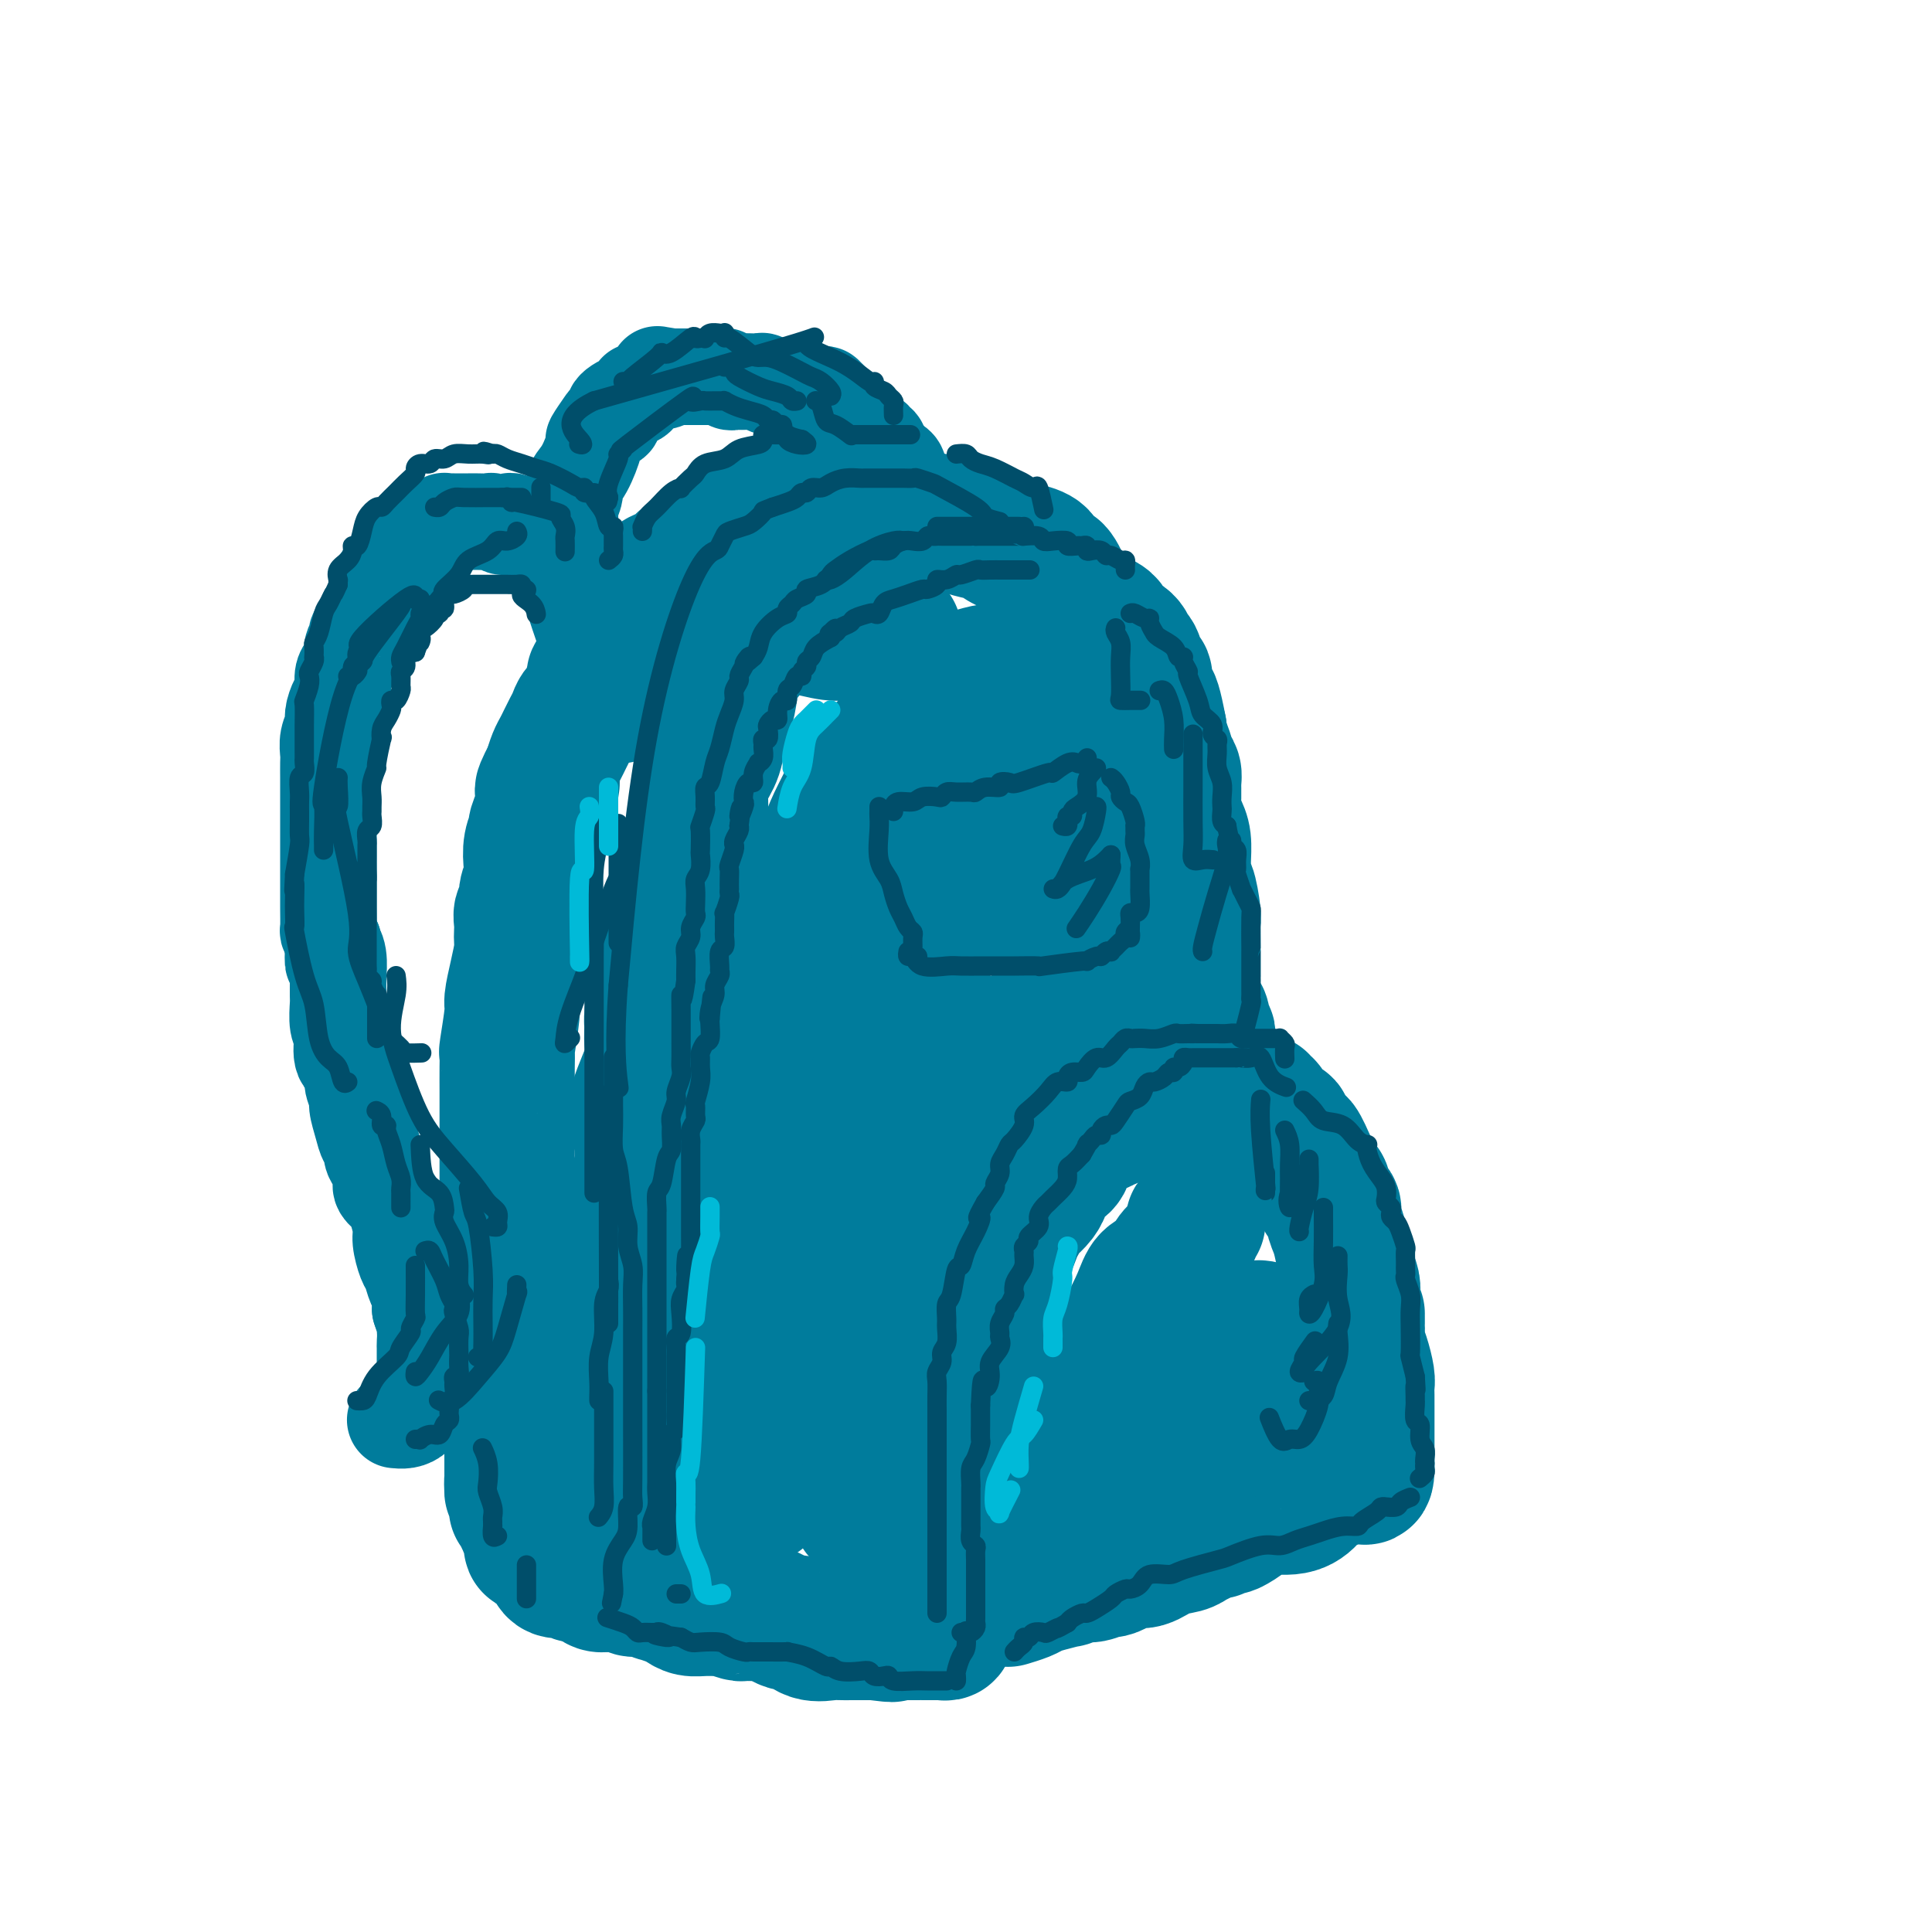 <svg viewBox='0 0 400 400' version='1.1' xmlns='http://www.w3.org/2000/svg' xmlns:xlink='http://www.w3.org/1999/xlink'><g fill='none' stroke='rgb(0,124,156)' stroke-width='28' stroke-linecap='round' stroke-linejoin='round'><path d='M224,127c0.120,0.090 0.239,0.180 0,0c-0.239,-0.180 -0.838,-0.628 -1,-1c-0.162,-0.372 0.111,-0.666 0,-1c-0.111,-0.334 -0.607,-0.706 -1,-1c-0.393,-0.294 -0.682,-0.509 -1,-1c-0.318,-0.491 -0.663,-1.258 -1,-2c-0.337,-0.742 -0.665,-1.459 -1,-2c-0.335,-0.541 -0.675,-0.906 -1,-1c-0.325,-0.094 -0.633,0.082 -1,0c-0.367,-0.082 -0.793,-0.421 -1,-1c-0.207,-0.579 -0.196,-1.398 -1,-2c-0.804,-0.602 -2.424,-0.987 -3,-1c-0.576,-0.013 -0.108,0.348 -1,0c-0.892,-0.348 -3.144,-1.404 -4,-2c-0.856,-0.596 -0.314,-0.733 -1,-1c-0.686,-0.267 -2.598,-0.664 -4,-1c-1.402,-0.336 -2.294,-0.611 -3,-1c-0.706,-0.389 -1.226,-0.893 -2,-1c-0.774,-0.107 -1.800,0.182 -3,0c-1.200,-0.182 -2.572,-0.834 -4,-1c-1.428,-0.166 -2.910,0.153 -4,0c-1.090,-0.153 -1.788,-0.777 -3,-1c-1.212,-0.223 -2.939,-0.046 -4,0c-1.061,0.046 -1.457,-0.040 -2,0c-0.543,0.040 -1.235,0.207 -2,0c-0.765,-0.207 -1.604,-0.787 -2,-1c-0.396,-0.213 -0.349,-0.058 -1,0c-0.651,0.058 -2.000,0.018 -3,0c-1.000,-0.018 -1.649,-0.015 -2,0c-0.351,0.015 -0.402,0.043 -1,0c-0.598,-0.043 -1.742,-0.155 -3,0c-1.258,0.155 -2.629,0.578 -4,1'/><path d='M159,106c-6.241,-0.206 -1.843,0.781 -1,1c0.843,0.219 -1.867,-0.328 -3,0c-1.133,0.328 -0.688,1.531 -1,2c-0.312,0.469 -1.380,0.205 -2,0c-0.620,-0.205 -0.793,-0.349 -1,0c-0.207,0.349 -0.447,1.193 -1,2c-0.553,0.807 -1.418,1.578 -2,2c-0.582,0.422 -0.879,0.494 -2,1c-1.121,0.506 -3.064,1.444 -4,2c-0.936,0.556 -0.866,0.729 -1,1c-0.134,0.271 -0.474,0.638 -1,1c-0.526,0.362 -1.238,0.718 -2,1c-0.762,0.282 -1.574,0.489 -2,1c-0.426,0.511 -0.468,1.325 -1,2c-0.532,0.675 -1.556,1.210 -2,2c-0.444,0.790 -0.308,1.834 -1,3c-0.692,1.166 -2.213,2.453 -3,3c-0.787,0.547 -0.842,0.356 -1,1c-0.158,0.644 -0.420,2.125 -1,3c-0.580,0.875 -1.478,1.144 -2,2c-0.522,0.856 -0.668,2.298 -1,3c-0.332,0.702 -0.848,0.663 -1,1c-0.152,0.337 0.061,1.049 0,2c-0.061,0.951 -0.398,2.142 -1,3c-0.602,0.858 -1.471,1.385 -2,2c-0.529,0.615 -0.719,1.319 -1,2c-0.281,0.681 -0.653,1.340 -1,2c-0.347,0.660 -0.670,1.321 -1,2c-0.330,0.679 -0.666,1.375 -1,2c-0.334,0.625 -0.667,1.179 -1,2c-0.333,0.821 -0.667,1.911 -1,3'/><path d='M114,160c-3.376,6.478 -0.817,2.672 0,2c0.817,-0.672 -0.107,1.790 -1,4c-0.893,2.210 -1.755,4.167 -2,5c-0.245,0.833 0.126,0.543 0,1c-0.126,0.457 -0.751,1.660 -1,3c-0.249,1.340 -0.123,2.816 0,4c0.123,1.184 0.243,2.074 0,3c-0.243,0.926 -0.850,1.886 -1,3c-0.150,1.114 0.156,2.382 0,3c-0.156,0.618 -0.773,0.586 -1,1c-0.227,0.414 -0.064,1.274 0,2c0.064,0.726 0.027,1.319 0,2c-0.027,0.681 -0.045,1.451 0,2c0.045,0.549 0.152,0.877 0,2c-0.152,1.123 -0.562,3.041 -1,5c-0.438,1.959 -0.902,3.957 -1,5c-0.098,1.043 0.170,1.129 0,3c-0.170,1.871 -0.778,5.526 -1,7c-0.222,1.474 -0.060,0.768 0,1c0.060,0.232 0.016,1.403 0,3c-0.016,1.597 -0.004,3.619 0,5c0.004,1.381 0.001,2.121 0,3c-0.001,0.879 -0.000,1.897 0,3c0.000,1.103 0.000,2.290 0,3c-0.000,0.710 -0.000,0.941 0,2c0.000,1.059 0.000,2.944 0,4c-0.000,1.056 -0.000,1.283 0,2c0.000,0.717 0.000,1.924 0,3c-0.000,1.076 -0.000,2.022 0,3c0.000,0.978 0.000,1.989 0,3'/><path d='M105,252c-0.000,6.187 -0.000,4.156 0,4c0.000,-0.156 0.000,1.564 0,3c-0.000,1.436 -0.000,2.590 0,3c0.000,0.410 0.000,0.078 0,1c-0.000,0.922 -0.000,3.099 0,4c0.000,0.901 0.000,0.524 0,1c-0.000,0.476 -0.000,1.803 0,3c0.000,1.197 0.000,2.264 0,3c-0.000,0.736 -0.000,1.140 0,2c0.000,0.860 0.000,2.176 0,3c-0.000,0.824 -0.001,1.155 0,2c0.001,0.845 0.004,2.204 0,3c-0.004,0.796 -0.015,1.029 0,2c0.015,0.971 0.057,2.681 0,4c-0.057,1.319 -0.211,2.246 0,3c0.211,0.754 0.789,1.333 1,2c0.211,0.667 0.057,1.422 0,2c-0.057,0.578 -0.015,0.981 0,1c0.015,0.019 0.004,-0.345 0,0c-0.004,0.345 -0.001,1.398 0,2c0.001,0.602 0.000,0.752 0,1c-0.000,0.248 -0.000,0.592 0,1c0.000,0.408 0.000,0.879 0,1c-0.000,0.121 -0.000,-0.108 0,0c0.000,0.108 0.000,0.554 0,1'/><path d='M106,304c0.094,8.344 -0.172,3.203 0,2c0.172,-1.203 0.782,1.532 1,3c0.218,1.468 0.043,1.668 0,2c-0.043,0.332 0.045,0.795 0,1c-0.045,0.205 -0.222,0.150 0,0c0.222,-0.150 0.843,-0.395 1,0c0.157,0.395 -0.150,1.432 0,2c0.150,0.568 0.757,0.668 1,1c0.243,0.332 0.121,0.897 0,1c-0.121,0.103 -0.240,-0.257 0,0c0.240,0.257 0.838,1.130 1,2c0.162,0.870 -0.111,1.738 0,2c0.111,0.262 0.606,-0.080 1,0c0.394,0.080 0.687,0.582 1,1c0.313,0.418 0.647,0.752 1,1c0.353,0.248 0.724,0.410 1,1c0.276,0.590 0.455,1.608 1,2c0.545,0.392 1.455,0.157 2,0c0.545,-0.157 0.723,-0.238 1,0c0.277,0.238 0.651,0.795 1,1c0.349,0.205 0.671,0.059 1,0c0.329,-0.059 0.664,-0.029 1,0'/><path d='M121,326c1.815,0.939 1.851,0.786 2,1c0.149,0.214 0.410,0.793 1,1c0.590,0.207 1.507,0.040 2,0c0.493,-0.040 0.561,0.046 1,0c0.439,-0.046 1.250,-0.223 2,0c0.750,0.223 1.440,0.847 2,1c0.560,0.153 0.990,-0.167 2,0c1.010,0.167 2.602,0.819 3,1c0.398,0.181 -0.396,-0.109 0,0c0.396,0.109 1.984,0.618 3,1c1.016,0.382 1.460,0.637 2,1c0.540,0.363 1.175,0.833 2,1c0.825,0.167 1.841,0.030 3,0c1.159,-0.030 2.460,0.045 3,0c0.540,-0.045 0.320,-0.210 1,0c0.680,0.210 2.259,0.797 3,1c0.741,0.203 0.645,0.024 1,0c0.355,-0.024 1.160,0.106 2,0c0.840,-0.106 1.713,-0.449 3,0c1.287,0.449 2.988,1.690 4,2c1.012,0.310 1.337,-0.309 2,0c0.663,0.309 1.665,1.547 3,2c1.335,0.453 3.002,0.121 4,0c0.998,-0.121 1.327,-0.033 2,0c0.673,0.033 1.691,0.009 2,0c0.309,-0.009 -0.093,-0.002 0,0c0.093,0.002 0.679,0.001 1,0c0.321,-0.001 0.377,-0.000 1,0c0.623,0.000 1.811,0.000 3,0'/><path d='M181,338c6.229,0.774 2.803,0.207 2,0c-0.803,-0.207 1.018,-0.056 2,0c0.982,0.056 1.126,0.015 2,0c0.874,-0.015 2.476,-0.004 3,0c0.524,0.004 -0.032,0.001 0,0c0.032,-0.001 0.652,-0.001 1,0c0.348,0.001 0.423,0.001 1,0c0.577,-0.001 1.657,-0.003 2,0c0.343,0.003 -0.052,0.012 0,0c0.052,-0.012 0.550,-0.045 1,0c0.450,0.045 0.853,0.167 1,0c0.147,-0.167 0.039,-0.622 0,-1c-0.039,-0.378 -0.011,-0.678 0,-1c0.011,-0.322 0.003,-0.667 0,-1c-0.003,-0.333 -0.001,-0.653 0,-1c0.001,-0.347 0.000,-0.722 0,-1c-0.000,-0.278 -0.000,-0.458 0,-1c0.000,-0.542 0.000,-1.444 0,-2c-0.000,-0.556 -0.000,-0.765 0,-1c0.000,-0.235 0.000,-0.496 0,-1c-0.000,-0.504 -0.000,-1.252 0,-2'/><path d='M196,326c0.293,-1.932 0.026,-0.764 0,-1c-0.026,-0.236 0.189,-1.878 0,-3c-0.189,-1.122 -0.783,-1.725 -1,-2c-0.217,-0.275 -0.058,-0.222 0,-1c0.058,-0.778 0.016,-2.386 0,-3c-0.016,-0.614 -0.004,-0.235 0,-1c0.004,-0.765 0.001,-2.675 0,-4c-0.001,-1.325 -0.000,-2.065 0,-3c0.000,-0.935 0.000,-2.064 0,-3c-0.000,-0.936 -0.001,-1.677 0,-2c0.001,-0.323 0.003,-0.228 0,-1c-0.003,-0.772 -0.012,-2.412 0,-3c0.012,-0.588 0.046,-0.126 0,-1c-0.046,-0.874 -0.171,-3.086 0,-4c0.171,-0.914 0.637,-0.532 1,-1c0.363,-0.468 0.622,-1.787 1,-3c0.378,-1.213 0.875,-2.321 1,-3c0.125,-0.679 -0.121,-0.930 0,-2c0.121,-1.070 0.611,-2.958 1,-4c0.389,-1.042 0.679,-1.237 1,-2c0.321,-0.763 0.675,-2.092 1,-3c0.325,-0.908 0.621,-1.394 1,-2c0.379,-0.606 0.841,-1.331 1,-2c0.159,-0.669 0.014,-1.284 0,-2c-0.014,-0.716 0.104,-1.535 0,-2c-0.104,-0.465 -0.431,-0.575 0,-1c0.431,-0.425 1.618,-1.164 2,-2c0.382,-0.836 -0.042,-1.771 0,-2c0.042,-0.229 0.550,0.246 1,0c0.450,-0.246 0.843,-1.213 1,-2c0.157,-0.787 0.079,-1.393 0,-2'/><path d='M207,259c2.261,-5.771 1.914,-2.697 2,-2c0.086,0.697 0.604,-0.982 1,-2c0.396,-1.018 0.670,-1.376 1,-2c0.330,-0.624 0.714,-1.514 1,-2c0.286,-0.486 0.472,-0.568 1,-1c0.528,-0.432 1.397,-1.215 2,-2c0.603,-0.785 0.939,-1.572 1,-2c0.061,-0.428 -0.153,-0.499 0,-1c0.153,-0.501 0.672,-1.433 1,-2c0.328,-0.567 0.465,-0.767 1,-1c0.535,-0.233 1.467,-0.497 2,-1c0.533,-0.503 0.668,-1.243 1,-2c0.332,-0.757 0.863,-1.531 1,-2c0.137,-0.469 -0.119,-0.634 0,-1c0.119,-0.366 0.613,-0.934 1,-1c0.387,-0.066 0.667,0.370 1,0c0.333,-0.370 0.720,-1.547 1,-2c0.280,-0.453 0.453,-0.182 1,0c0.547,0.182 1.469,0.274 2,0c0.531,-0.274 0.670,-0.913 1,-1c0.330,-0.087 0.850,0.379 1,0c0.150,-0.379 -0.068,-1.604 0,-2c0.068,-0.396 0.424,0.038 1,0c0.576,-0.038 1.373,-0.546 2,-1c0.627,-0.454 1.084,-0.853 2,-1c0.916,-0.147 2.291,-0.043 3,0c0.709,0.043 0.751,0.025 1,0c0.249,-0.025 0.706,-0.058 1,0c0.294,0.058 0.425,0.208 1,0c0.575,-0.208 1.593,-0.774 2,-1c0.407,-0.226 0.204,-0.113 0,0'/><path d='M243,227c3.427,-0.928 2.994,-0.248 3,0c0.006,0.248 0.450,0.065 1,0c0.550,-0.065 1.207,-0.013 2,0c0.793,0.013 1.723,-0.012 3,0c1.277,0.012 2.902,0.060 4,0c1.098,-0.060 1.670,-0.228 2,0c0.330,0.228 0.417,0.853 1,1c0.583,0.147 1.662,-0.182 2,0c0.338,0.182 -0.064,0.876 0,1c0.064,0.124 0.596,-0.321 1,0c0.404,0.321 0.682,1.410 1,2c0.318,0.590 0.677,0.681 1,1c0.323,0.319 0.612,0.864 1,1c0.388,0.136 0.877,-0.139 1,0c0.123,0.139 -0.118,0.692 0,1c0.118,0.308 0.595,0.372 1,1c0.405,0.628 0.738,1.821 1,2c0.262,0.179 0.453,-0.658 1,0c0.547,0.658 1.451,2.809 2,4c0.549,1.191 0.743,1.421 1,2c0.257,0.579 0.576,1.505 1,2c0.424,0.495 0.954,0.557 1,1c0.046,0.443 -0.391,1.265 0,2c0.391,0.735 1.610,1.383 2,2c0.390,0.617 -0.049,1.205 0,2c0.049,0.795 0.588,1.799 1,3c0.412,1.201 0.699,2.601 1,4c0.301,1.399 0.617,2.798 1,4c0.383,1.202 0.834,2.208 1,3c0.166,0.792 0.047,1.369 0,2c-0.047,0.631 -0.024,1.315 0,2'/><path d='M280,270c0.845,3.576 0.959,2.516 1,2c0.041,-0.516 0.010,-0.486 0,0c-0.010,0.486 0.000,1.430 0,2c-0.000,0.570 -0.010,0.765 0,1c0.010,0.235 0.041,0.510 0,1c-0.041,0.490 -0.155,1.195 0,2c0.155,0.805 0.577,1.709 1,3c0.423,1.291 0.845,2.970 1,4c0.155,1.030 0.041,1.413 0,2c-0.041,0.587 -0.011,1.379 0,2c0.011,0.621 0.003,1.070 0,2c-0.003,0.930 -0.001,2.339 0,3c0.001,0.661 0.000,0.573 0,1c-0.000,0.427 -0.000,1.370 0,2c0.000,0.630 0.000,0.946 0,1c-0.000,0.054 -0.000,-0.153 0,0c0.000,0.153 0.000,0.668 0,1c-0.000,0.332 -0.000,0.481 0,1c0.000,0.519 0.000,1.409 0,2c-0.000,0.591 -0.000,0.883 0,1c0.000,0.117 0.000,0.058 0,0'/><path d='M283,303c0.138,5.216 -1.016,1.756 -2,1c-0.984,-0.756 -1.797,1.194 -3,2c-1.203,0.806 -2.796,0.470 -4,1c-1.204,0.530 -2.018,1.925 -3,3c-0.982,1.075 -2.132,1.829 -4,2c-1.868,0.171 -4.456,-0.243 -6,0c-1.544,0.243 -2.045,1.141 -3,2c-0.955,0.859 -2.363,1.679 -3,2c-0.637,0.321 -0.502,0.141 -1,0c-0.498,-0.141 -1.628,-0.245 -2,0c-0.372,0.245 0.015,0.840 0,1c-0.015,0.160 -0.433,-0.113 -1,0c-0.567,0.113 -1.285,0.612 -2,1c-0.715,0.388 -1.427,0.663 -2,1c-0.573,0.337 -1.007,0.734 -2,1c-0.993,0.266 -2.547,0.401 -4,1c-1.453,0.599 -2.807,1.662 -4,2c-1.193,0.338 -2.225,-0.049 -3,0c-0.775,0.049 -1.294,0.534 -2,1c-0.706,0.466 -1.599,0.913 -2,1c-0.401,0.087 -0.311,-0.188 -1,0c-0.689,0.188 -2.159,0.838 -3,1c-0.841,0.162 -1.055,-0.164 -2,0c-0.945,0.164 -2.622,0.817 -3,1c-0.378,0.183 0.543,-0.105 0,0c-0.543,0.105 -2.549,0.603 -4,1c-1.451,0.397 -2.348,0.694 -3,1c-0.652,0.306 -1.060,0.621 -2,1c-0.940,0.379 -2.411,0.823 -3,1c-0.589,0.177 -0.294,0.089 0,0'/><path d='M250,216c-0.032,-0.327 -0.064,-0.653 0,-1c0.064,-0.347 0.224,-0.714 0,-1c-0.224,-0.286 -0.830,-0.491 -1,-1c-0.170,-0.509 0.098,-1.323 0,-2c-0.098,-0.677 -0.562,-1.216 -1,-2c-0.438,-0.784 -0.849,-1.814 -1,-3c-0.151,-1.186 -0.040,-2.527 0,-3c0.040,-0.473 0.011,-0.077 0,-1c-0.011,-0.923 -0.002,-3.164 0,-4c0.002,-0.836 -0.002,-0.267 0,-1c0.002,-0.733 0.011,-2.768 0,-4c-0.011,-1.232 -0.041,-1.661 0,-2c0.041,-0.339 0.154,-0.589 0,-2c-0.154,-1.411 -0.577,-3.984 -1,-5c-0.423,-1.016 -0.848,-0.473 -1,-1c-0.152,-0.527 -0.030,-2.122 0,-3c0.030,-0.878 -0.030,-1.039 0,-2c0.030,-0.961 0.151,-2.722 0,-4c-0.151,-1.278 -0.576,-2.072 -1,-3c-0.424,-0.928 -0.849,-1.991 -1,-3c-0.151,-1.009 -0.029,-1.965 0,-3c0.029,-1.035 -0.034,-2.150 0,-3c0.034,-0.850 0.167,-1.435 0,-2c-0.167,-0.565 -0.632,-1.110 -1,-2c-0.368,-0.890 -0.637,-2.124 -1,-3c-0.363,-0.876 -0.818,-1.393 -1,-2c-0.182,-0.607 -0.091,-1.303 0,-2'/><path d='M240,151c-1.995,-10.619 -1.984,-4.667 -2,-3c-0.016,1.667 -0.060,-0.952 0,-2c0.060,-1.048 0.223,-0.526 0,-1c-0.223,-0.474 -0.834,-1.943 -1,-3c-0.166,-1.057 0.112,-1.701 0,-2c-0.112,-0.299 -0.616,-0.254 -1,-1c-0.384,-0.746 -0.650,-2.283 -1,-3c-0.350,-0.717 -0.786,-0.615 -1,-1c-0.214,-0.385 -0.207,-1.257 -1,-2c-0.793,-0.743 -2.386,-1.355 -3,-2c-0.614,-0.645 -0.248,-1.321 -1,-2c-0.752,-0.679 -2.621,-1.359 -4,-2c-1.379,-0.641 -2.268,-1.243 -3,-2c-0.732,-0.757 -1.306,-1.671 -2,-2c-0.694,-0.329 -1.506,-0.074 -2,0c-0.494,0.074 -0.668,-0.032 -1,0c-0.332,0.032 -0.820,0.201 -1,0c-0.180,-0.201 -0.051,-0.772 0,-1c0.051,-0.228 0.026,-0.114 0,0'/><path d='M221,142c0.029,-0.309 0.059,-0.618 0,-1c-0.059,-0.382 -0.206,-0.838 0,-1c0.206,-0.162 0.764,-0.029 0,0c-0.764,0.029 -2.850,-0.046 -4,0c-1.150,0.046 -1.365,0.212 -2,0c-0.635,-0.212 -1.690,-0.801 -3,-1c-1.310,-0.199 -2.876,-0.009 -4,0c-1.124,0.009 -1.805,-0.162 -3,0c-1.195,0.162 -2.904,0.657 -4,1c-1.096,0.343 -1.577,0.532 -2,1c-0.423,0.468 -0.786,1.213 -1,2c-0.214,0.787 -0.280,1.616 -1,2c-0.720,0.384 -2.095,0.325 -3,1c-0.905,0.675 -1.341,2.085 -2,3c-0.659,0.915 -1.542,1.336 -3,2c-1.458,0.664 -3.492,1.571 -4,2c-0.508,0.429 0.509,0.379 0,1c-0.509,0.621 -2.545,1.914 -4,3c-1.455,1.086 -2.329,1.963 -3,3c-0.671,1.037 -1.140,2.232 -2,4c-0.860,1.768 -2.110,4.110 -3,6c-0.890,1.890 -1.418,3.328 -2,5c-0.582,1.672 -1.216,3.578 -2,5c-0.784,1.422 -1.717,2.362 -2,3c-0.283,0.638 0.082,0.976 0,2c-0.082,1.024 -0.613,2.736 -1,4c-0.387,1.264 -0.629,2.081 -1,3c-0.371,0.919 -0.869,1.940 -1,3c-0.131,1.060 0.105,2.160 0,3c-0.105,0.840 -0.553,1.420 -1,2'/><path d='M163,200c-1.555,5.428 -0.444,3.999 0,4c0.444,0.001 0.220,1.434 0,3c-0.220,1.566 -0.437,3.266 -1,5c-0.563,1.734 -1.470,3.502 -2,6c-0.530,2.498 -0.681,5.724 -1,8c-0.319,2.276 -0.807,3.600 -1,5c-0.193,1.400 -0.093,2.877 0,4c0.093,1.123 0.179,1.892 0,3c-0.179,1.108 -0.623,2.553 -1,4c-0.377,1.447 -0.688,2.895 -1,5c-0.312,2.105 -0.623,4.868 -1,7c-0.377,2.132 -0.818,3.633 -1,5c-0.182,1.367 -0.105,2.598 0,4c0.105,1.402 0.239,2.974 0,4c-0.239,1.026 -0.851,1.507 -1,3c-0.149,1.493 0.167,3.998 0,6c-0.167,2.002 -0.815,3.500 -1,5c-0.185,1.500 0.094,3.002 0,4c-0.094,0.998 -0.561,1.493 -1,3c-0.439,1.507 -0.850,4.026 -1,5c-0.150,0.974 -0.040,0.402 0,1c0.040,0.598 0.011,2.366 0,4c-0.011,1.634 -0.003,3.134 0,4c0.003,0.866 0.001,1.098 0,2c-0.001,0.902 -0.000,2.474 0,3c0.000,0.526 0.000,0.008 0,0c-0.000,-0.008 -0.000,0.496 0,1'/><path d='M150,308c-1.800,17.022 0.200,5.578 1,1c0.800,-4.578 0.400,-2.289 0,0'/><path d='M157,310c0.312,-0.202 0.625,-0.405 1,-1c0.375,-0.595 0.813,-1.584 1,-2c0.187,-0.416 0.122,-0.259 1,-2c0.878,-1.741 2.699,-5.380 4,-10c1.301,-4.620 2.082,-10.220 3,-14c0.918,-3.780 1.975,-5.739 3,-8c1.025,-2.261 2.020,-4.822 3,-8c0.980,-3.178 1.947,-6.971 3,-10c1.053,-3.029 2.192,-5.293 3,-10c0.808,-4.707 1.286,-11.856 2,-17c0.714,-5.144 1.663,-8.282 2,-12c0.337,-3.718 0.061,-8.017 0,-12c-0.061,-3.983 0.094,-7.649 0,-11c-0.094,-3.351 -0.437,-6.388 0,-9c0.437,-2.612 1.655,-4.801 2,-7c0.345,-2.199 -0.184,-4.408 0,-6c0.184,-1.592 1.082,-2.567 2,-4c0.918,-1.433 1.857,-3.322 3,-5c1.143,-1.678 2.491,-3.143 3,-4c0.509,-0.857 0.180,-1.105 1,-2c0.820,-0.895 2.790,-2.436 4,-3c1.210,-0.564 1.659,-0.150 2,0c0.341,0.150 0.574,0.037 1,0c0.426,-0.037 1.046,0.002 2,0c0.954,-0.002 2.243,-0.044 3,0c0.757,0.044 0.982,0.175 1,0c0.018,-0.175 -0.170,-0.655 0,0c0.170,0.655 0.700,2.446 1,3c0.300,0.554 0.372,-0.127 1,2c0.628,2.127 1.814,7.064 3,12'/><path d='M212,170c1.622,3.720 2.677,4.520 3,5c0.323,0.480 -0.086,0.640 0,2c0.086,1.360 0.667,3.921 1,6c0.333,2.079 0.419,3.678 1,6c0.581,2.322 1.658,5.368 2,7c0.342,1.632 -0.051,1.849 0,3c0.051,1.151 0.548,3.234 1,5c0.452,1.766 0.861,3.213 1,4c0.139,0.787 0.009,0.913 0,1c-0.009,0.087 0.103,0.134 0,0c-0.103,-0.134 -0.420,-0.450 0,-1c0.420,-0.550 1.577,-1.335 2,-4c0.423,-2.665 0.113,-7.209 0,-11c-0.113,-3.791 -0.031,-6.828 0,-9c0.031,-2.172 0.009,-3.478 0,-4c-0.009,-0.522 -0.004,-0.261 0,0'/><path d='M219,168c-0.265,0.051 -0.530,0.102 -1,0c-0.470,-0.102 -1.144,-0.356 -2,0c-0.856,0.356 -1.893,1.322 -3,2c-1.107,0.678 -2.282,1.070 -5,4c-2.718,2.930 -6.977,8.400 -9,11c-2.023,2.600 -1.809,2.331 -3,4c-1.191,1.669 -3.788,5.276 -5,8c-1.212,2.724 -1.039,4.565 -1,6c0.039,1.435 -0.056,2.465 0,4c0.056,1.535 0.264,3.574 1,5c0.736,1.426 2.001,2.238 3,3c0.999,0.762 1.730,1.474 2,2c0.270,0.526 0.077,0.864 0,1c-0.077,0.136 -0.039,0.068 0,0'/><path d='M200,215c-0.008,0.025 -0.016,0.049 0,1c0.016,0.951 0.056,2.828 0,5c-0.056,2.172 -0.210,4.639 0,7c0.210,2.361 0.783,4.617 0,8c-0.783,3.383 -2.920,7.893 -4,11c-1.080,3.107 -1.101,4.812 -2,8c-0.899,3.188 -2.675,7.859 -4,11c-1.325,3.141 -2.197,4.752 -3,7c-0.803,2.248 -1.536,5.135 -2,7c-0.464,1.865 -0.660,2.710 -1,4c-0.340,1.290 -0.823,3.024 -1,4c-0.177,0.976 -0.047,1.193 0,2c0.047,0.807 0.012,2.205 0,3c-0.012,0.795 -0.003,0.987 0,1c0.003,0.013 -0.002,-0.153 0,0c0.002,0.153 0.012,0.624 0,1c-0.012,0.376 -0.045,0.656 0,1c0.045,0.344 0.167,0.751 0,1c-0.167,0.249 -0.623,0.339 -1,1c-0.377,0.661 -0.675,1.894 -1,3c-0.325,1.106 -0.675,2.086 -1,4c-0.325,1.914 -0.623,4.760 -1,6c-0.377,1.240 -0.832,0.872 -1,1c-0.168,0.128 -0.048,0.751 0,1c0.048,0.249 0.024,0.125 0,0'/><path d='M179,276c-0.421,-2.639 -0.843,-5.278 -1,-7c-0.157,-1.722 -0.051,-2.529 0,-4c0.051,-1.471 0.047,-3.608 0,-5c-0.047,-1.392 -0.137,-2.040 1,-4c1.137,-1.960 3.502,-5.234 5,-7c1.498,-1.766 2.128,-2.026 3,-3c0.872,-0.974 1.986,-2.661 3,-4c1.014,-1.339 1.926,-2.328 3,-3c1.074,-0.672 2.308,-1.026 3,-2c0.692,-0.974 0.842,-2.568 2,-4c1.158,-1.432 3.323,-2.702 5,-4c1.677,-1.298 2.865,-2.625 4,-4c1.135,-1.375 2.217,-2.799 3,-4c0.783,-1.201 1.268,-2.178 2,-3c0.732,-0.822 1.712,-1.488 2,-2c0.288,-0.512 -0.115,-0.869 0,-1c0.115,-0.131 0.747,-0.038 1,0c0.253,0.038 0.126,0.019 0,0'/><path d='M248,253c-0.448,-0.210 -0.897,-0.419 -1,0c-0.103,0.419 0.139,1.467 0,2c-0.139,0.533 -0.660,0.550 -1,1c-0.340,0.450 -0.499,1.332 -1,2c-0.501,0.668 -1.345,1.123 -2,2c-0.655,0.877 -1.122,2.177 -2,3c-0.878,0.823 -2.166,1.168 -3,2c-0.834,0.832 -1.214,2.152 -2,4c-0.786,1.848 -1.980,4.224 -3,6c-1.020,1.776 -1.867,2.953 -3,4c-1.133,1.047 -2.552,1.966 -3,3c-0.448,1.034 0.076,2.184 0,3c-0.076,0.816 -0.752,1.297 -1,2c-0.248,0.703 -0.067,1.628 0,3c0.067,1.372 0.021,3.191 0,4c-0.021,0.809 -0.016,0.609 0,1c0.016,0.391 0.044,1.372 0,2c-0.044,0.628 -0.161,0.902 0,1c0.161,0.098 0.599,0.020 1,0c0.401,-0.020 0.765,0.017 1,0c0.235,-0.017 0.340,-0.088 1,0c0.660,0.088 1.876,0.337 3,0c1.124,-0.337 2.155,-1.259 3,-2c0.845,-0.741 1.505,-1.302 2,-2c0.495,-0.698 0.826,-1.534 1,-2c0.174,-0.466 0.193,-0.562 1,-2c0.807,-1.438 2.404,-4.219 4,-7'/><path d='M243,283c2.064,-2.751 3.224,-3.129 4,-4c0.776,-0.871 1.166,-2.233 2,-3c0.834,-0.767 2.111,-0.937 3,-1c0.889,-0.063 1.391,-0.018 2,0c0.609,0.018 1.326,0.008 2,0c0.674,-0.008 1.305,-0.014 2,0c0.695,0.014 1.455,0.048 2,0c0.545,-0.048 0.877,-0.178 1,0c0.123,0.178 0.037,0.663 0,1c-0.037,0.337 -0.025,0.527 0,2c0.025,1.473 0.064,4.229 0,6c-0.064,1.771 -0.229,2.558 -1,4c-0.771,1.442 -2.147,3.539 -3,5c-0.853,1.461 -1.183,2.286 -2,3c-0.817,0.714 -2.122,1.316 -3,2c-0.878,0.684 -1.328,1.452 -2,2c-0.672,0.548 -1.566,0.878 -4,1c-2.434,0.122 -6.410,0.035 -8,0c-1.590,-0.035 -0.795,-0.017 0,0'/><path d='M221,312c0.016,0.619 0.032,1.238 0,2c-0.032,0.762 -0.112,1.668 0,2c0.112,0.332 0.415,0.089 0,0c-0.415,-0.089 -1.547,-0.026 -2,0c-0.453,0.026 -0.226,0.013 0,0'/><path d='M182,302c0.030,0.219 0.061,0.437 0,1c-0.061,0.563 -0.212,1.470 0,2c0.212,0.530 0.788,0.681 1,1c0.212,0.319 0.061,0.805 0,1c-0.061,0.195 -0.030,0.097 0,0'/><path d='M185,131c0.111,-0.000 0.221,-0.000 0,0c-0.221,0.000 -0.774,0.001 -1,0c-0.226,-0.001 -0.125,-0.004 -1,0c-0.875,0.004 -2.725,0.015 -4,0c-1.275,-0.015 -1.975,-0.056 -3,0c-1.025,0.056 -2.375,0.211 -4,0c-1.625,-0.211 -3.524,-0.786 -5,-1c-1.476,-0.214 -2.528,-0.067 -3,0c-0.472,0.067 -0.363,0.055 -1,0c-0.637,-0.055 -2.020,-0.152 -3,0c-0.980,0.152 -1.555,0.552 -2,1c-0.445,0.448 -0.758,0.945 -1,1c-0.242,0.055 -0.411,-0.332 -1,0c-0.589,0.332 -1.597,1.383 -2,2c-0.403,0.617 -0.202,0.802 0,1c0.202,0.198 0.405,0.410 0,1c-0.405,0.590 -1.417,1.557 -2,3c-0.583,1.443 -0.737,3.361 -1,5c-0.263,1.639 -0.635,2.998 -1,4c-0.365,1.002 -0.724,1.649 -1,3c-0.276,1.351 -0.470,3.408 -1,5c-0.530,1.592 -1.395,2.718 -2,4c-0.605,1.282 -0.949,2.719 -1,4c-0.051,1.281 0.193,2.405 0,4c-0.193,1.595 -0.821,3.660 -1,5c-0.179,1.340 0.092,1.954 0,3c-0.092,1.046 -0.546,2.523 -1,4'/><path d='M143,180c-1.657,7.730 -0.300,4.056 0,4c0.300,-0.056 -0.456,3.508 -1,6c-0.544,2.492 -0.877,3.913 -1,5c-0.123,1.087 -0.037,1.841 0,3c0.037,1.159 0.026,2.724 0,4c-0.026,1.276 -0.067,2.263 0,3c0.067,0.737 0.240,1.223 0,2c-0.240,0.777 -0.894,1.846 -1,3c-0.106,1.154 0.337,2.394 0,4c-0.337,1.606 -1.453,3.577 -2,5c-0.547,1.423 -0.524,2.298 -1,4c-0.476,1.702 -1.452,4.229 -2,6c-0.548,1.771 -0.669,2.784 -1,4c-0.331,1.216 -0.873,2.635 -1,4c-0.127,1.365 0.162,2.676 0,4c-0.162,1.324 -0.776,2.660 -1,4c-0.224,1.340 -0.060,2.682 0,4c0.060,1.318 0.016,2.612 0,4c-0.016,1.388 -0.004,2.872 0,4c0.004,1.128 0.001,1.902 0,3c-0.001,1.098 -0.000,2.521 0,4c0.000,1.479 0.000,3.016 0,5c-0.000,1.984 -0.000,4.417 0,6c0.000,1.583 0.000,2.316 0,4c-0.000,1.684 -0.000,4.318 0,6c0.000,1.682 0.000,2.411 0,3c-0.000,0.589 -0.000,1.039 0,2c0.000,0.961 0.000,2.433 0,4c-0.000,1.567 -0.000,3.230 0,4c0.000,0.770 0.000,0.649 0,1c-0.000,0.351 -0.000,1.176 0,2'/><path d='M132,301c0.226,8.708 0.793,2.478 1,0c0.207,-2.478 0.056,-1.206 0,-1c-0.056,0.206 -0.016,-0.656 0,-1c0.016,-0.344 0.008,-0.172 0,0'/><path d='M132,233c0.091,-0.189 0.182,-0.377 0,-1c-0.182,-0.623 -0.638,-1.679 0,-4c0.638,-2.321 2.371,-5.905 3,-8c0.629,-2.095 0.154,-2.699 0,-4c-0.154,-1.301 0.011,-3.298 0,-4c-0.011,-0.702 -0.199,-0.108 0,-2c0.199,-1.892 0.785,-6.270 1,-8c0.215,-1.730 0.058,-0.812 0,-1c-0.058,-0.188 -0.017,-1.482 0,-2c0.017,-0.518 0.008,-0.259 0,0'/></g>
<g fill='none' stroke='rgb(0,124,156)' stroke-width='20' stroke-linecap='round' stroke-linejoin='round'><path d='M186,100c-0.024,-0.220 -0.048,-0.440 0,-1c0.048,-0.560 0.166,-1.459 0,-2c-0.166,-0.541 -0.618,-0.723 -1,-1c-0.382,-0.277 -0.695,-0.649 -1,-1c-0.305,-0.351 -0.604,-0.681 -1,-1c-0.396,-0.319 -0.890,-0.625 -1,-1c-0.110,-0.375 0.164,-0.818 0,-1c-0.164,-0.182 -0.765,-0.103 -1,0c-0.235,0.103 -0.104,0.230 0,0c0.104,-0.230 0.182,-0.817 0,-1c-0.182,-0.183 -0.622,0.038 -1,0c-0.378,-0.038 -0.694,-0.336 -1,-1c-0.306,-0.664 -0.603,-1.695 -1,-2c-0.397,-0.305 -0.894,0.115 -1,0c-0.106,-0.115 0.178,-0.766 0,-1c-0.178,-0.234 -0.817,-0.052 -1,0c-0.183,0.052 0.092,-0.028 0,0c-0.092,0.028 -0.549,0.162 -1,0c-0.451,-0.162 -0.894,-0.621 -1,-1c-0.106,-0.379 0.125,-0.679 0,-1c-0.125,-0.321 -0.607,-0.663 -1,-1c-0.393,-0.337 -0.696,-0.668 -1,-1'/><path d='M172,83c-2.297,-2.647 -1.040,-0.766 -1,0c0.040,0.766 -1.136,0.416 -2,0c-0.864,-0.416 -1.415,-0.900 -2,-1c-0.585,-0.100 -1.203,0.183 -2,0c-0.797,-0.183 -1.772,-0.833 -2,-1c-0.228,-0.167 0.289,0.148 0,0c-0.289,-0.148 -1.386,-0.758 -2,-1c-0.614,-0.242 -0.746,-0.118 -1,0c-0.254,0.118 -0.631,0.228 -1,0c-0.369,-0.228 -0.729,-0.793 -1,-1c-0.271,-0.207 -0.454,-0.056 -1,0c-0.546,0.056 -1.455,0.016 -2,0c-0.545,-0.016 -0.724,-0.008 -1,0c-0.276,0.008 -0.647,0.016 -1,0c-0.353,-0.016 -0.686,-0.057 -1,0c-0.314,0.057 -0.609,0.211 -1,0c-0.391,-0.211 -0.878,-0.789 -1,-1c-0.122,-0.211 0.122,-0.057 0,0c-0.122,0.057 -0.611,0.015 -1,0c-0.389,-0.015 -0.677,-0.004 -1,0c-0.323,0.004 -0.682,0.001 -1,0c-0.318,-0.001 -0.596,-0.000 -1,0c-0.404,0.000 -0.934,0.000 -1,0c-0.066,-0.000 0.333,-0.000 0,0c-0.333,0.000 -1.399,0.000 -2,0c-0.601,-0.000 -0.738,-0.000 -1,0c-0.262,0.000 -0.647,0.000 -1,0c-0.353,-0.000 -0.672,-0.000 -1,0c-0.328,0.000 -0.664,0.000 -1,0'/><path d='M139,78c-5.281,-0.837 -1.983,-0.431 -1,0c0.983,0.431 -0.350,0.885 -1,1c-0.650,0.115 -0.617,-0.110 -1,0c-0.383,0.110 -1.180,0.554 -2,1c-0.820,0.446 -1.662,0.893 -2,1c-0.338,0.107 -0.171,-0.126 0,0c0.171,0.126 0.347,0.611 0,1c-0.347,0.389 -1.216,0.682 -2,1c-0.784,0.318 -1.481,0.659 -2,1c-0.519,0.341 -0.859,0.680 -1,1c-0.141,0.320 -0.084,0.619 0,1c0.084,0.381 0.196,0.844 0,1c-0.196,0.156 -0.699,0.005 -1,0c-0.301,-0.005 -0.400,0.134 -1,1c-0.600,0.866 -1.701,2.457 -2,3c-0.299,0.543 0.203,0.036 0,1c-0.203,0.964 -1.112,3.399 -2,5c-0.888,1.601 -1.755,2.370 -2,3c-0.245,0.630 0.130,1.122 0,2c-0.130,0.878 -0.767,2.143 -1,3c-0.233,0.857 -0.062,1.308 0,2c0.062,0.692 0.014,1.626 0,3c-0.014,1.374 0.007,3.188 0,5c-0.007,1.812 -0.040,3.621 0,5c0.040,1.379 0.155,2.328 1,5c0.845,2.672 2.420,7.065 3,9c0.580,1.935 0.166,1.410 1,3c0.834,1.590 2.917,5.295 5,9'/><path d='M128,146c1.500,3.500 0.750,1.750 0,0'/><path d='M136,139c-0.002,-0.728 -0.003,-1.456 0,-2c0.003,-0.544 0.011,-0.905 0,-1c-0.011,-0.095 -0.041,0.077 0,0c0.041,-0.077 0.152,-0.404 0,-1c-0.152,-0.596 -0.567,-1.460 -1,-2c-0.433,-0.540 -0.884,-0.757 -1,-1c-0.116,-0.243 0.105,-0.513 0,-1c-0.105,-0.487 -0.535,-1.191 -1,-2c-0.465,-0.809 -0.966,-1.722 -1,-2c-0.034,-0.278 0.398,0.079 0,0c-0.398,-0.079 -1.627,-0.595 -2,-1c-0.373,-0.405 0.111,-0.700 0,-1c-0.111,-0.300 -0.817,-0.605 -1,-1c-0.183,-0.395 0.158,-0.879 0,-1c-0.158,-0.121 -0.816,0.123 -1,0c-0.184,-0.123 0.106,-0.611 0,-1c-0.106,-0.389 -0.606,-0.678 -1,-1c-0.394,-0.322 -0.681,-0.677 -1,-1c-0.319,-0.323 -0.670,-0.615 -1,-1c-0.330,-0.385 -0.640,-0.863 -1,-1c-0.360,-0.137 -0.769,0.066 -1,0c-0.231,-0.066 -0.285,-0.400 -1,-1c-0.715,-0.600 -2.090,-1.465 -3,-2c-0.910,-0.535 -1.356,-0.738 -2,-1c-0.644,-0.262 -1.486,-0.582 -2,-1c-0.514,-0.418 -0.701,-0.935 -1,-1c-0.299,-0.065 -0.710,0.322 -1,0c-0.290,-0.322 -0.459,-1.354 -1,-2c-0.541,-0.646 -1.453,-0.905 -2,-1c-0.547,-0.095 -0.728,-0.027 -1,0c-0.272,0.027 -0.636,0.014 -1,0'/><path d='M108,109c-3.649,-2.161 -2.272,-0.565 -2,0c0.272,0.565 -0.560,0.099 -1,0c-0.440,-0.099 -0.489,0.170 -1,0c-0.511,-0.170 -1.486,-0.778 -2,-1c-0.514,-0.222 -0.568,-0.060 -1,0c-0.432,0.060 -1.243,0.016 -2,0c-0.757,-0.016 -1.460,-0.004 -2,0c-0.540,0.004 -0.918,0.001 -1,0c-0.082,-0.001 0.132,0.000 0,0c-0.132,-0.000 -0.609,-0.001 -1,0c-0.391,0.001 -0.697,0.005 -1,0c-0.303,-0.005 -0.605,-0.017 -1,0c-0.395,0.017 -0.883,0.064 -1,0c-0.117,-0.064 0.136,-0.238 0,0c-0.136,0.238 -0.662,0.890 -1,1c-0.338,0.110 -0.490,-0.320 -1,0c-0.510,0.320 -1.380,1.392 -2,2c-0.620,0.608 -0.992,0.753 -1,1c-0.008,0.247 0.348,0.595 0,1c-0.348,0.405 -1.399,0.868 -2,1c-0.601,0.132 -0.751,-0.066 -1,0c-0.249,0.066 -0.595,0.398 -1,1c-0.405,0.602 -0.869,1.474 -1,2c-0.131,0.526 0.070,0.704 0,1c-0.070,0.296 -0.411,0.709 -1,1c-0.589,0.291 -1.426,0.459 -2,1c-0.574,0.541 -0.885,1.453 -1,2c-0.115,0.547 -0.033,0.728 0,1c0.033,0.272 0.016,0.636 0,1'/><path d='M78,124c-2.013,2.717 -1.046,2.008 -1,2c0.046,-0.008 -0.829,0.683 -1,1c-0.171,0.317 0.361,0.259 0,1c-0.361,0.741 -1.616,2.282 -2,3c-0.384,0.718 0.103,0.614 0,1c-0.103,0.386 -0.798,1.262 -1,2c-0.202,0.738 0.087,1.337 0,2c-0.087,0.663 -0.549,1.389 -1,2c-0.451,0.611 -0.890,1.108 -1,2c-0.110,0.892 0.110,2.181 0,3c-0.110,0.819 -0.551,1.168 -1,2c-0.449,0.832 -0.905,2.147 -1,3c-0.095,0.853 0.171,1.244 0,2c-0.171,0.756 -0.778,1.878 -1,3c-0.222,1.122 -0.060,2.243 0,3c0.060,0.757 0.016,1.150 0,2c-0.016,0.850 -0.004,2.156 0,3c0.004,0.844 0.001,1.226 0,2c-0.001,0.774 -0.000,1.940 0,3c0.000,1.060 0.000,2.014 0,3c-0.000,0.986 -0.000,2.004 0,3c0.000,0.996 0.000,1.972 0,3c-0.000,1.028 0.000,2.109 0,3c-0.000,0.891 -0.000,1.591 0,2c0.000,0.409 0.000,0.527 0,1c-0.000,0.473 -0.001,1.302 0,2c0.001,0.698 0.003,1.264 0,2c-0.003,0.736 -0.011,1.640 0,3c0.011,1.360 0.041,3.174 0,4c-0.041,0.826 -0.155,0.665 0,1c0.155,0.335 0.577,1.168 1,2'/><path d='M69,195c0.094,6.954 -0.171,3.338 0,2c0.171,-1.338 0.778,-0.397 1,1c0.222,1.397 0.058,3.249 0,4c-0.058,0.751 -0.012,0.401 0,1c0.012,0.599 -0.010,2.146 0,3c0.010,0.854 0.053,1.013 0,2c-0.053,0.987 -0.203,2.802 0,4c0.203,1.198 0.757,1.780 1,2c0.243,0.220 0.174,0.080 0,1c-0.174,0.920 -0.454,2.902 0,4c0.454,1.098 1.641,1.312 2,2c0.359,0.688 -0.111,1.852 0,3c0.111,1.148 0.804,2.282 1,3c0.196,0.718 -0.106,1.022 0,2c0.106,0.978 0.619,2.631 1,4c0.381,1.369 0.628,2.453 1,3c0.372,0.547 0.868,0.555 1,1c0.132,0.445 -0.101,1.327 0,2c0.101,0.673 0.538,1.137 1,2c0.462,0.863 0.951,2.125 1,3c0.049,0.875 -0.341,1.363 0,2c0.341,0.637 1.415,1.424 2,2c0.585,0.576 0.682,0.940 1,2c0.318,1.060 0.859,2.816 1,4c0.141,1.184 -0.116,1.797 0,3c0.116,1.203 0.606,2.996 1,4c0.394,1.004 0.693,1.217 1,2c0.307,0.783 0.621,2.134 1,3c0.379,0.866 0.823,1.247 1,2c0.177,0.753 0.089,1.876 0,3'/><path d='M87,271c2.702,8.423 1.456,3.480 1,2c-0.456,-1.480 -0.122,0.503 0,2c0.122,1.497 0.033,2.509 0,3c-0.033,0.491 -0.009,0.459 0,1c0.009,0.541 0.002,1.653 0,2c-0.002,0.347 0.000,-0.070 0,0c-0.000,0.070 -0.003,0.627 0,1c0.003,0.373 0.013,0.562 0,1c-0.013,0.438 -0.047,1.126 0,2c0.047,0.874 0.177,1.933 0,3c-0.177,1.067 -0.661,2.142 -1,3c-0.339,0.858 -0.534,1.498 -1,2c-0.466,0.502 -1.202,0.866 -2,1c-0.798,0.134 -1.656,0.038 -2,0c-0.344,-0.038 -0.172,-0.019 0,0'/></g>
<g fill='none' stroke='rgb(0,78,106)' stroke-width='4' stroke-linecap='round' stroke-linejoin='round'><path d='M233,118c-0.016,-0.301 -0.032,-0.601 0,-1c0.032,-0.399 0.112,-0.895 0,-1c-0.112,-0.105 -0.415,0.182 -1,0c-0.585,-0.182 -1.453,-0.832 -2,-1c-0.547,-0.168 -0.773,0.147 -1,0c-0.227,-0.147 -0.457,-0.757 -1,-1c-0.543,-0.243 -1.401,-0.118 -2,0c-0.599,0.118 -0.939,0.229 -1,0c-0.061,-0.229 0.158,-0.797 0,-1c-0.158,-0.203 -0.693,-0.041 -1,0c-0.307,0.041 -0.387,-0.041 -1,0c-0.613,0.041 -1.758,0.203 -2,0c-0.242,-0.203 0.421,-0.772 0,-1c-0.421,-0.228 -1.926,-0.114 -3,0c-1.074,0.114 -1.717,0.227 -2,0c-0.283,-0.227 -0.208,-0.793 -1,-1c-0.792,-0.207 -2.453,-0.056 -3,0c-0.547,0.056 0.019,0.015 0,0c-0.019,-0.015 -0.625,-0.004 -1,0c-0.375,0.004 -0.521,0.001 -1,0c-0.479,-0.001 -1.290,-0.000 -2,0c-0.710,0.000 -1.317,0.000 -2,0c-0.683,-0.000 -1.441,-0.000 -2,0c-0.559,0.000 -0.920,0.000 -1,0c-0.080,-0.000 0.120,-0.000 0,0c-0.120,0.000 -0.560,0.000 -1,0'/><path d='M202,111c-2.198,0.000 -1.192,0.000 -1,0c0.192,-0.000 -0.431,-0.000 -1,0c-0.569,0.000 -1.084,0.000 -2,0c-0.916,-0.000 -2.235,-0.001 -3,0c-0.765,0.001 -0.978,0.004 -1,0c-0.022,-0.004 0.146,-0.015 0,0c-0.146,0.015 -0.605,0.056 -1,0c-0.395,-0.056 -0.726,-0.208 -1,0c-0.274,0.208 -0.492,0.778 -1,1c-0.508,0.222 -1.305,0.098 -2,0c-0.695,-0.098 -1.286,-0.169 -2,0c-0.714,0.169 -1.551,0.580 -2,1c-0.449,0.420 -0.511,0.850 -1,1c-0.489,0.150 -1.406,0.019 -2,0c-0.594,-0.019 -0.866,0.074 -1,0c-0.134,-0.074 -0.131,-0.314 -1,0c-0.869,0.314 -2.609,1.183 -4,2c-1.391,0.817 -2.434,1.581 -3,2c-0.566,0.419 -0.656,0.494 -1,1c-0.344,0.506 -0.942,1.445 -2,2c-1.058,0.555 -2.575,0.726 -3,1c-0.425,0.274 0.241,0.651 0,1c-0.241,0.349 -1.390,0.669 -2,1c-0.610,0.331 -0.682,0.672 -1,1c-0.318,0.328 -0.883,0.644 -1,1c-0.117,0.356 0.215,0.753 0,1c-0.215,0.247 -0.975,0.345 -2,1c-1.025,0.655 -2.314,1.869 -3,3c-0.686,1.131 -0.767,2.180 -1,3c-0.233,0.820 -0.616,1.410 -1,2'/><path d='M156,136c-3.277,3.003 -1.471,0.509 -1,0c0.471,-0.509 -0.395,0.965 -1,2c-0.605,1.035 -0.950,1.632 -1,2c-0.050,0.368 0.194,0.509 0,1c-0.194,0.491 -0.825,1.332 -1,2c-0.175,0.668 0.108,1.163 0,2c-0.108,0.837 -0.606,2.014 -1,3c-0.394,0.986 -0.684,1.779 -1,3c-0.316,1.221 -0.659,2.869 -1,4c-0.341,1.131 -0.680,1.746 -1,3c-0.320,1.254 -0.621,3.146 -1,4c-0.379,0.854 -0.837,0.671 -1,1c-0.163,0.329 -0.029,1.170 0,2c0.029,0.830 -0.045,1.649 0,2c0.045,0.351 0.208,0.235 0,1c-0.208,0.765 -0.787,2.411 -1,3c-0.213,0.589 -0.061,0.122 0,1c0.061,0.878 0.030,3.102 0,4c-0.030,0.898 -0.061,0.471 0,1c0.061,0.529 0.212,2.016 0,3c-0.212,0.984 -0.788,1.467 -1,2c-0.212,0.533 -0.061,1.115 0,2c0.061,0.885 0.031,2.071 0,3c-0.031,0.929 -0.065,1.600 0,2c0.065,0.400 0.228,0.529 0,1c-0.228,0.471 -0.846,1.285 -1,2c-0.154,0.715 0.155,1.333 0,2c-0.155,0.667 -0.773,1.385 -1,2c-0.227,0.615 -0.061,1.127 0,2c0.061,0.873 0.017,2.107 0,3c-0.017,0.893 -0.009,1.447 0,2'/><path d='M142,203c-0.845,6.397 -0.959,3.390 -1,3c-0.041,-0.390 -0.011,1.839 0,3c0.011,1.161 0.003,1.256 0,2c-0.003,0.744 0.000,2.138 0,3c-0.000,0.862 -0.004,1.194 0,2c0.004,0.806 0.016,2.088 0,3c-0.016,0.912 -0.061,1.455 0,2c0.061,0.545 0.227,1.091 0,2c-0.227,0.909 -0.846,2.182 -1,3c-0.154,0.818 0.156,1.182 0,2c-0.156,0.818 -0.777,2.089 -1,3c-0.223,0.911 -0.048,1.463 0,2c0.048,0.537 -0.029,1.059 0,2c0.029,0.941 0.166,2.301 0,3c-0.166,0.699 -0.633,0.736 -1,2c-0.367,1.264 -0.634,3.755 -1,5c-0.366,1.245 -0.830,1.245 -1,2c-0.170,0.755 -0.046,2.265 0,3c0.046,0.735 0.012,0.696 0,1c-0.012,0.304 -0.003,0.952 0,2c0.003,1.048 0.001,2.496 0,4c-0.001,1.504 -0.000,3.063 0,4c0.000,0.937 0.000,1.251 0,2c-0.000,0.749 -0.000,1.933 0,3c0.000,1.067 0.000,2.017 0,3c-0.000,0.983 -0.000,1.999 0,3c0.000,1.001 0.000,1.986 0,3c-0.000,1.014 -0.000,2.055 0,3c0.000,0.945 0.000,1.793 0,3c-0.000,1.207 -0.000,2.773 0,4c0.000,1.227 0.000,2.113 0,3'/><path d='M136,288c0.000,6.228 0.000,2.799 0,2c-0.000,-0.799 -0.000,1.031 0,2c0.000,0.969 0.000,1.075 0,2c-0.000,0.925 -0.000,2.668 0,4c0.000,1.332 0.000,2.254 0,3c-0.000,0.746 -0.000,1.315 0,2c0.000,0.685 0.001,1.484 0,2c-0.001,0.516 -0.004,0.747 0,1c0.004,0.253 0.015,0.527 0,1c-0.015,0.473 -0.057,1.144 0,2c0.057,0.856 0.211,1.896 0,3c-0.211,1.104 -0.789,2.271 -1,3c-0.211,0.729 -0.057,1.018 0,1c0.057,-0.018 0.015,-0.345 0,0c-0.015,0.345 -0.004,1.362 0,2c0.004,0.638 0.001,0.897 0,1c-0.001,0.103 -0.001,0.052 0,0'/><path d='M140,330c0.422,0.000 0.844,0.000 1,0c0.156,0.000 0.044,0.000 0,0c-0.044,0.000 -0.022,0.000 0,0'/><path d='M138,320c0.000,0.057 0.000,0.114 0,0c-0.000,-0.114 -0.000,-0.397 0,-1c0.000,-0.603 0.000,-1.524 0,-2c-0.000,-0.476 -0.000,-0.508 0,-1c0.000,-0.492 0.000,-1.444 0,-2c-0.000,-0.556 -0.000,-0.717 0,-1c0.000,-0.283 0.000,-0.690 0,-1c-0.000,-0.310 -0.001,-0.523 0,-1c0.001,-0.477 0.004,-1.218 0,-2c-0.004,-0.782 -0.016,-1.604 0,-2c0.016,-0.396 0.061,-0.367 0,-1c-0.061,-0.633 -0.226,-1.927 0,-3c0.226,-1.073 0.845,-1.926 1,-3c0.155,-1.074 -0.155,-2.370 0,-3c0.155,-0.630 0.774,-0.594 1,-1c0.226,-0.406 0.061,-1.253 0,-2c-0.061,-0.747 -0.016,-1.394 0,-2c0.016,-0.606 0.004,-1.170 0,-2c-0.004,-0.830 -0.001,-1.927 0,-3c0.001,-1.073 -0.001,-2.123 0,-3c0.001,-0.877 0.004,-1.580 0,-2c-0.004,-0.420 -0.015,-0.556 0,-1c0.015,-0.444 0.056,-1.197 0,-2c-0.056,-0.803 -0.207,-1.658 0,-2c0.207,-0.342 0.774,-0.172 1,-1c0.226,-0.828 0.113,-2.656 0,-4c-0.113,-1.344 -0.226,-2.206 0,-3c0.226,-0.794 0.792,-1.522 1,-2c0.208,-0.478 0.060,-0.708 0,-1c-0.060,-0.292 -0.030,-0.646 0,-1'/><path d='M142,265c0.558,-8.932 -0.047,-3.763 0,-2c0.047,1.763 0.745,0.119 1,-1c0.255,-1.119 0.068,-1.714 0,-2c-0.068,-0.286 -0.018,-0.265 0,-1c0.018,-0.735 0.005,-2.227 0,-3c-0.005,-0.773 -0.001,-0.826 0,-1c0.001,-0.174 0.000,-0.469 0,-1c-0.000,-0.531 -0.000,-1.297 0,-2c0.000,-0.703 0.000,-1.344 0,-2c-0.000,-0.656 -0.000,-1.327 0,-2c0.000,-0.673 0.000,-1.349 0,-2c-0.000,-0.651 -0.000,-1.278 0,-2c0.000,-0.722 0.000,-1.541 0,-2c-0.000,-0.459 -0.001,-0.559 0,-1c0.001,-0.441 0.004,-1.221 0,-2c-0.004,-0.779 -0.015,-1.555 0,-2c0.015,-0.445 0.057,-0.557 0,-1c-0.057,-0.443 -0.212,-1.215 0,-2c0.212,-0.785 0.793,-1.582 1,-2c0.207,-0.418 0.041,-0.457 0,-1c-0.041,-0.543 0.042,-1.588 0,-2c-0.042,-0.412 -0.208,-0.189 0,-1c0.208,-0.811 0.791,-2.655 1,-4c0.209,-1.345 0.046,-2.190 0,-3c-0.046,-0.810 0.026,-1.587 0,-2c-0.026,-0.413 -0.151,-0.464 0,-1c0.151,-0.536 0.576,-1.556 1,-2c0.424,-0.444 0.845,-0.312 1,-1c0.155,-0.688 0.044,-2.197 0,-3c-0.044,-0.803 -0.022,-0.902 0,-1'/><path d='M147,211c0.791,-8.562 0.268,-2.966 0,-1c-0.268,1.966 -0.282,0.303 0,-1c0.282,-1.303 0.860,-2.245 1,-3c0.140,-0.755 -0.160,-1.323 0,-2c0.160,-0.677 0.779,-1.462 1,-2c0.221,-0.538 0.045,-0.831 0,-1c-0.045,-0.169 0.040,-0.216 0,-1c-0.040,-0.784 -0.207,-2.304 0,-3c0.207,-0.696 0.787,-0.566 1,-1c0.213,-0.434 0.057,-1.431 0,-2c-0.057,-0.569 -0.016,-0.710 0,-1c0.016,-0.290 0.008,-0.729 0,-1c-0.008,-0.271 -0.016,-0.373 0,-1c0.016,-0.627 0.057,-1.780 0,-2c-0.057,-0.220 -0.211,0.493 0,0c0.211,-0.493 0.789,-2.190 1,-3c0.211,-0.810 0.057,-0.732 0,-1c-0.057,-0.268 -0.016,-0.882 0,-1c0.016,-0.118 0.008,0.259 0,0c-0.008,-0.259 -0.016,-1.156 0,-2c0.016,-0.844 0.057,-1.637 0,-2c-0.057,-0.363 -0.212,-0.295 0,-1c0.212,-0.705 0.793,-2.181 1,-3c0.207,-0.819 0.041,-0.980 0,-1c-0.041,-0.020 0.041,0.099 0,0c-0.041,-0.099 -0.207,-0.418 0,-1c0.207,-0.582 0.786,-1.426 1,-2c0.214,-0.574 0.061,-0.878 0,-1c-0.061,-0.122 -0.031,-0.061 0,0'/><path d='M153,171c0.868,-6.530 0.039,-2.854 0,-2c-0.039,0.854 0.712,-1.115 1,-2c0.288,-0.885 0.115,-0.688 0,-1c-0.115,-0.312 -0.170,-1.135 0,-2c0.170,-0.865 0.566,-1.772 1,-2c0.434,-0.228 0.905,0.224 1,0c0.095,-0.224 -0.185,-1.125 0,-2c0.185,-0.875 0.834,-1.726 1,-2c0.166,-0.274 -0.153,0.027 0,0c0.153,-0.027 0.777,-0.384 1,-1c0.223,-0.616 0.046,-1.492 0,-2c-0.046,-0.508 0.040,-0.646 0,-1c-0.040,-0.354 -0.204,-0.922 0,-1c0.204,-0.078 0.777,0.334 1,0c0.223,-0.334 0.098,-1.415 0,-2c-0.098,-0.585 -0.167,-0.672 0,-1c0.167,-0.328 0.571,-0.895 1,-1c0.429,-0.105 0.885,0.252 1,0c0.115,-0.252 -0.110,-1.113 0,-2c0.110,-0.887 0.554,-1.801 1,-2c0.446,-0.199 0.894,0.315 1,0c0.106,-0.315 -0.130,-1.461 0,-2c0.130,-0.539 0.627,-0.473 1,-1c0.373,-0.527 0.621,-1.647 1,-2c0.379,-0.353 0.890,0.061 1,0c0.110,-0.061 -0.179,-0.597 0,-1c0.179,-0.403 0.827,-0.674 1,-1c0.173,-0.326 -0.129,-0.706 0,-1c0.129,-0.294 0.689,-0.502 1,-1c0.311,-0.498 0.375,-1.285 1,-2c0.625,-0.715 1.813,-1.357 3,-2'/><path d='M172,132c2.025,-3.162 0.588,-1.568 0,-1c-0.588,0.568 -0.328,0.111 0,0c0.328,-0.111 0.725,0.124 1,0c0.275,-0.124 0.427,-0.608 1,-1c0.573,-0.392 1.568,-0.692 2,-1c0.432,-0.308 0.300,-0.625 1,-1c0.700,-0.375 2.231,-0.807 3,-1c0.769,-0.193 0.775,-0.145 1,0c0.225,0.145 0.670,0.389 1,0c0.330,-0.389 0.545,-1.410 1,-2c0.455,-0.590 1.149,-0.749 2,-1c0.851,-0.251 1.859,-0.593 3,-1c1.141,-0.407 2.417,-0.878 3,-1c0.583,-0.122 0.475,0.107 1,0c0.525,-0.107 1.683,-0.549 2,-1c0.317,-0.451 -0.206,-0.909 0,-1c0.206,-0.091 1.140,0.186 2,0c0.860,-0.186 1.647,-0.834 2,-1c0.353,-0.166 0.271,0.152 1,0c0.729,-0.152 2.270,-0.773 3,-1c0.730,-0.227 0.649,-0.061 1,0c0.351,0.061 1.135,0.016 2,0c0.865,-0.016 1.812,-0.004 2,0c0.188,0.004 -0.383,0.001 0,0c0.383,-0.001 1.718,-0.000 3,0c1.282,0.000 2.509,0.000 3,0c0.491,-0.000 0.245,-0.000 0,0'/><path d='M234,127c0.229,-0.117 0.457,-0.234 1,0c0.543,0.234 1.399,0.818 2,1c0.601,0.182 0.947,-0.040 1,0c0.053,0.040 -0.185,0.342 0,1c0.185,0.658 0.795,1.673 1,2c0.205,0.327 0.007,-0.032 0,0c-0.007,0.032 0.179,0.455 1,1c0.821,0.545 2.277,1.211 3,2c0.723,0.789 0.714,1.699 1,2c0.286,0.301 0.868,-0.008 1,0c0.132,0.008 -0.187,0.334 0,1c0.187,0.666 0.881,1.673 1,2c0.119,0.327 -0.337,-0.025 0,1c0.337,1.025 1.467,3.426 2,5c0.533,1.574 0.468,2.319 1,3c0.532,0.681 1.659,1.298 2,2c0.341,0.702 -0.106,1.489 0,2c0.106,0.511 0.764,0.744 1,1c0.236,0.256 0.049,0.533 0,1c-0.049,0.467 0.039,1.123 0,2c-0.039,0.877 -0.206,1.974 0,3c0.206,1.026 0.787,1.980 1,3c0.213,1.020 0.060,2.105 0,3c-0.060,0.895 -0.026,1.601 0,2c0.026,0.399 0.046,0.492 0,1c-0.046,0.508 -0.156,1.431 0,2c0.156,0.569 0.578,0.785 1,1'/><path d='M254,171c0.552,3.413 0.933,2.946 1,3c0.067,0.054 -0.179,0.628 0,1c0.179,0.372 0.784,0.542 1,1c0.216,0.458 0.043,1.203 0,2c-0.043,0.797 0.044,1.645 0,2c-0.044,0.355 -0.218,0.218 0,1c0.218,0.782 0.829,2.484 1,3c0.171,0.516 -0.098,-0.154 0,0c0.098,0.154 0.562,1.133 1,2c0.438,0.867 0.849,1.622 1,2c0.151,0.378 0.040,0.377 0,2c-0.040,1.623 -0.011,4.869 0,6c0.011,1.131 0.003,0.148 0,1c-0.003,0.852 -0.001,3.538 0,5c0.001,1.462 0.001,1.698 0,2c-0.001,0.302 -0.004,0.670 0,1c0.004,0.330 0.015,0.622 0,1c-0.015,0.378 -0.056,0.844 0,1c0.056,0.156 0.207,0.004 0,1c-0.207,0.996 -0.774,3.142 -1,4c-0.226,0.858 -0.113,0.429 0,0'/><path d='M266,219c0.009,0.204 0.017,0.409 0,0c-0.017,-0.409 -0.060,-1.430 0,-2c0.060,-0.570 0.223,-0.689 0,-1c-0.223,-0.311 -0.833,-0.815 -1,-1c-0.167,-0.185 0.109,-0.049 0,0c-0.109,0.049 -0.603,0.013 -1,0c-0.397,-0.013 -0.698,-0.003 -1,0c-0.302,0.003 -0.605,0.001 -1,0c-0.395,-0.001 -0.883,0.001 -1,0c-0.117,-0.001 0.138,-0.004 0,0c-0.138,0.004 -0.670,0.015 -1,0c-0.330,-0.015 -0.459,-0.057 -1,0c-0.541,0.057 -1.493,0.211 -2,0c-0.507,-0.211 -0.570,-0.789 -1,-1c-0.430,-0.211 -1.229,-0.057 -2,0c-0.771,0.057 -1.516,0.015 -2,0c-0.484,-0.015 -0.707,-0.004 -1,0c-0.293,0.004 -0.656,0.001 -1,0c-0.344,-0.001 -0.670,-0.000 -1,0c-0.330,0.000 -0.665,0.000 -1,0'/><path d='M248,214c-2.517,-0.154 -1.310,-0.037 -1,0c0.310,0.037 -0.276,-0.004 -1,0c-0.724,0.004 -1.584,0.054 -2,0c-0.416,-0.054 -0.388,-0.210 -1,0c-0.612,0.210 -1.866,0.787 -3,1c-1.134,0.213 -2.149,0.060 -3,0c-0.851,-0.060 -1.536,-0.029 -2,0c-0.464,0.029 -0.705,0.054 -1,0c-0.295,-0.054 -0.645,-0.188 -1,0c-0.355,0.188 -0.715,0.698 -1,1c-0.285,0.302 -0.495,0.396 -1,1c-0.505,0.604 -1.305,1.716 -2,2c-0.695,0.284 -1.287,-0.261 -2,0c-0.713,0.261 -1.548,1.328 -2,2c-0.452,0.672 -0.519,0.949 -1,1c-0.481,0.051 -1.374,-0.125 -2,0c-0.626,0.125 -0.986,0.551 -1,1c-0.014,0.449 0.318,0.922 0,1c-0.318,0.078 -1.285,-0.237 -2,0c-0.715,0.237 -1.179,1.027 -2,2c-0.821,0.973 -1.999,2.130 -3,3c-1.001,0.870 -1.826,1.455 -2,2c-0.174,0.545 0.303,1.052 0,2c-0.303,0.948 -1.387,2.337 -2,3c-0.613,0.663 -0.757,0.602 -1,1c-0.243,0.398 -0.585,1.257 -1,2c-0.415,0.743 -0.901,1.370 -1,2c-0.099,0.630 0.190,1.262 0,2c-0.190,0.738 -0.859,1.583 -1,2c-0.141,0.417 0.245,0.405 0,1c-0.245,0.595 -1.123,1.798 -2,3'/><path d='M204,249c-2.515,4.417 -1.304,2.958 -1,3c0.304,0.042 -0.300,1.584 -1,3c-0.700,1.416 -1.498,2.706 -2,4c-0.502,1.294 -0.709,2.591 -1,3c-0.291,0.409 -0.667,-0.071 -1,1c-0.333,1.071 -0.624,3.694 -1,5c-0.376,1.306 -0.837,1.294 -1,2c-0.163,0.706 -0.029,2.128 0,3c0.029,0.872 -0.049,1.192 0,2c0.049,0.808 0.223,2.102 0,3c-0.223,0.898 -0.844,1.398 -1,2c-0.156,0.602 0.154,1.305 0,2c-0.154,0.695 -0.773,1.381 -1,2c-0.227,0.619 -0.061,1.172 0,2c0.061,0.828 0.016,1.933 0,3c-0.016,1.067 -0.004,2.097 0,3c0.004,0.903 0.001,1.679 0,2c-0.001,0.321 -0.000,0.188 0,1c0.000,0.812 0.000,2.570 0,4c-0.000,1.430 -0.000,2.534 0,3c0.000,0.466 0.000,0.295 0,1c-0.000,0.705 -0.000,2.286 0,3c0.000,0.714 0.000,0.561 0,1c-0.000,0.439 -0.000,1.469 0,2c0.000,0.531 0.000,0.562 0,1c-0.000,0.438 -0.000,1.283 0,2c0.000,0.717 0.000,1.306 0,2c-0.000,0.694 -0.000,1.495 0,2c0.000,0.505 0.000,0.716 0,1c-0.000,0.284 -0.000,0.642 0,1'/><path d='M194,318c0.000,5.096 0.000,1.836 0,1c0.000,-0.836 0.000,0.750 0,2c-0.000,1.250 0.000,2.162 0,3c0.000,0.838 0.000,1.601 0,2c0.000,0.399 0.000,0.435 0,1c0.000,0.565 0.000,1.661 0,2c0.000,0.339 0.000,-0.077 0,0c0.000,0.077 0.000,0.648 0,1c0.000,0.352 0.000,0.486 0,1c0.000,0.514 0.000,1.408 0,2c0.000,0.592 0.000,0.884 0,1c0.000,0.116 0.000,0.058 0,0'/><path d='M199,338c0.340,-0.023 0.679,-0.045 1,0c0.321,0.045 0.622,0.158 1,0c0.378,-0.158 0.833,-0.585 1,-1c0.167,-0.415 0.045,-0.817 0,-1c-0.045,-0.183 -0.012,-0.146 0,-1c0.012,-0.854 0.003,-2.599 0,-4c-0.003,-1.401 -0.001,-2.459 0,-3c0.001,-0.541 0.001,-0.565 0,-1c-0.001,-0.435 -0.004,-1.281 0,-2c0.004,-0.719 0.015,-1.310 0,-2c-0.015,-0.690 -0.057,-1.480 0,-2c0.057,-0.520 0.211,-0.772 0,-1c-0.211,-0.228 -0.789,-0.432 -1,-1c-0.211,-0.568 -0.057,-1.499 0,-2c0.057,-0.501 0.015,-0.572 0,-1c-0.015,-0.428 -0.004,-1.214 0,-2c0.004,-0.786 0.001,-1.571 0,-2c-0.001,-0.429 -0.001,-0.503 0,-1c0.001,-0.497 0.003,-1.416 0,-2c-0.003,-0.584 -0.011,-0.833 0,-1c0.011,-0.167 0.041,-0.252 0,-1c-0.041,-0.748 -0.155,-2.157 0,-3c0.155,-0.843 0.577,-1.118 1,-2c0.423,-0.882 0.845,-2.372 1,-3c0.155,-0.628 0.041,-0.395 0,-1c-0.041,-0.605 -0.011,-2.047 0,-3c0.011,-0.953 0.003,-1.415 0,-2c-0.003,-0.585 -0.002,-1.292 0,-2'/><path d='M203,291c0.312,-7.939 0.591,-4.785 1,-4c0.409,0.785 0.947,-0.797 1,-2c0.053,-1.203 -0.379,-2.027 0,-3c0.379,-0.973 1.570,-2.096 2,-3c0.430,-0.904 0.100,-1.591 0,-2c-0.100,-0.409 0.028,-0.542 0,-1c-0.028,-0.458 -0.214,-1.241 0,-2c0.214,-0.759 0.828,-1.494 1,-2c0.172,-0.506 -0.098,-0.782 0,-1c0.098,-0.218 0.565,-0.376 1,-1c0.435,-0.624 0.838,-1.714 1,-2c0.162,-0.286 0.082,0.232 0,0c-0.082,-0.232 -0.165,-1.214 0,-2c0.165,-0.786 0.579,-1.376 1,-2c0.421,-0.624 0.849,-1.281 1,-2c0.151,-0.719 0.024,-1.501 0,-2c-0.024,-0.499 0.054,-0.714 0,-1c-0.054,-0.286 -0.240,-0.643 0,-1c0.240,-0.357 0.904,-0.715 1,-1c0.096,-0.285 -0.378,-0.496 0,-1c0.378,-0.504 1.606,-1.300 2,-2c0.394,-0.700 -0.046,-1.304 0,-2c0.046,-0.696 0.576,-1.485 1,-2c0.424,-0.515 0.740,-0.758 1,-1c0.260,-0.242 0.464,-0.484 1,-1c0.536,-0.516 1.403,-1.307 2,-2c0.597,-0.693 0.923,-1.289 1,-2c0.077,-0.711 -0.095,-1.538 0,-2c0.095,-0.462 0.456,-0.561 1,-1c0.544,-0.439 1.272,-1.220 2,-2'/><path d='M224,239c1.879,-3.194 1.077,-2.179 1,-2c-0.077,0.179 0.571,-0.478 1,-1c0.429,-0.522 0.640,-0.910 1,-1c0.360,-0.090 0.869,0.119 1,0c0.131,-0.119 -0.116,-0.564 0,-1c0.116,-0.436 0.593,-0.862 1,-1c0.407,-0.138 0.743,0.014 1,0c0.257,-0.014 0.436,-0.192 1,-1c0.564,-0.808 1.513,-2.245 2,-3c0.487,-0.755 0.511,-0.829 1,-1c0.489,-0.171 1.444,-0.441 2,-1c0.556,-0.559 0.712,-1.408 1,-2c0.288,-0.592 0.708,-0.928 1,-1c0.292,-0.072 0.456,0.120 1,0c0.544,-0.120 1.469,-0.553 2,-1c0.531,-0.447 0.668,-0.907 1,-1c0.332,-0.093 0.859,0.182 1,0c0.141,-0.182 -0.103,-0.819 0,-1c0.103,-0.181 0.553,0.095 1,0c0.447,-0.095 0.890,-0.561 1,-1c0.110,-0.439 -0.112,-0.850 0,-1c0.112,-0.150 0.557,-0.040 1,0c0.443,0.040 0.882,0.011 1,0c0.118,-0.011 -0.086,-0.003 0,0c0.086,0.003 0.460,0.001 1,0c0.540,-0.001 1.244,-0.000 2,0c0.756,0.000 1.563,0.000 2,0c0.437,-0.000 0.502,-0.000 1,0c0.498,0.000 1.428,0.000 2,0c0.572,-0.000 0.786,-0.000 1,0'/><path d='M256,219c1.834,-0.015 0.919,-0.053 1,0c0.081,0.053 1.157,0.196 2,0c0.843,-0.196 1.453,-0.733 2,0c0.547,0.733 1.032,2.736 2,4c0.968,1.264 2.419,1.790 3,2c0.581,0.210 0.290,0.105 0,0'/><path d='M270,228c-0.193,-0.168 -0.386,-0.336 0,0c0.386,0.336 1.351,1.176 2,2c0.649,0.824 0.983,1.632 2,2c1.017,0.368 2.717,0.296 4,1c1.283,0.704 2.150,2.183 3,3c0.850,0.817 1.684,0.971 2,1c0.316,0.029 0.113,-0.067 0,0c-0.113,0.067 -0.135,0.298 0,1c0.135,0.702 0.427,1.876 1,3c0.573,1.124 1.425,2.199 2,3c0.575,0.801 0.872,1.328 1,2c0.128,0.672 0.086,1.490 0,2c-0.086,0.510 -0.216,0.714 0,1c0.216,0.286 0.779,0.656 1,1c0.221,0.344 0.102,0.663 0,1c-0.102,0.337 -0.185,0.691 0,1c0.185,0.309 0.638,0.573 1,1c0.362,0.427 0.633,1.017 1,2c0.367,0.983 0.830,2.357 1,3c0.170,0.643 0.046,0.554 0,1c-0.046,0.446 -0.013,1.427 0,2c0.013,0.573 0.007,0.737 0,1c-0.007,0.263 -0.016,0.625 0,1c0.016,0.375 0.057,0.762 0,1c-0.057,0.238 -0.211,0.327 0,1c0.211,0.673 0.788,1.929 1,3c0.212,1.071 0.060,1.958 0,3c-0.060,1.042 -0.026,2.238 0,4c0.026,1.762 0.046,4.090 0,5c-0.046,0.910 -0.156,0.403 0,1c0.156,0.597 0.578,2.299 1,4'/><path d='M293,285c0.309,4.524 0.082,2.333 0,2c-0.082,-0.333 -0.018,1.190 0,2c0.018,0.810 -0.010,0.906 0,1c0.010,0.094 0.059,0.185 0,1c-0.059,0.815 -0.226,2.354 0,3c0.226,0.646 0.845,0.398 1,1c0.155,0.602 -0.155,2.056 0,3c0.155,0.944 0.773,1.380 1,2c0.227,0.620 0.062,1.423 0,2c-0.062,0.577 -0.020,0.929 0,1c0.020,0.071 0.019,-0.138 0,0c-0.019,0.138 -0.057,0.625 0,1c0.057,0.375 0.208,0.639 0,1c-0.208,0.361 -0.774,0.817 -1,1c-0.226,0.183 -0.113,0.091 0,0'/><path d='M292,310c-0.795,0.309 -1.590,0.618 -2,1c-0.410,0.382 -0.436,0.836 -1,1c-0.564,0.164 -1.664,0.036 -2,0c-0.336,-0.036 0.094,0.019 0,0c-0.094,-0.019 -0.713,-0.111 -1,0c-0.287,0.111 -0.244,0.425 -1,1c-0.756,0.575 -2.313,1.411 -3,2c-0.687,0.589 -0.505,0.931 -1,1c-0.495,0.069 -1.669,-0.135 -3,0c-1.331,0.135 -2.821,0.609 -4,1c-1.179,0.391 -2.046,0.700 -3,1c-0.954,0.300 -1.994,0.590 -3,1c-1.006,0.410 -1.979,0.939 -3,1c-1.021,0.061 -2.092,-0.347 -4,0c-1.908,0.347 -4.654,1.450 -6,2c-1.346,0.550 -1.291,0.546 -3,1c-1.709,0.454 -5.183,1.365 -7,2c-1.817,0.635 -1.977,0.992 -3,1c-1.023,0.008 -2.908,-0.334 -4,0c-1.092,0.334 -1.390,1.346 -2,2c-0.610,0.654 -1.532,0.952 -2,1c-0.468,0.048 -0.483,-0.155 -1,0c-0.517,0.155 -1.538,0.668 -2,1c-0.462,0.332 -0.365,0.484 -1,1c-0.635,0.516 -2.002,1.395 -3,2c-0.998,0.605 -1.628,0.935 -2,1c-0.372,0.065 -0.485,-0.136 -1,0c-0.515,0.136 -1.433,0.610 -2,1c-0.567,0.390 -0.784,0.695 -1,1'/><path d='M221,336c-2.970,1.714 -1.895,0.999 -2,1c-0.105,0.001 -1.391,0.717 -2,1c-0.609,0.283 -0.541,0.131 -1,0c-0.459,-0.131 -1.446,-0.243 -2,0c-0.554,0.243 -0.674,0.839 -1,1c-0.326,0.161 -0.858,-0.114 -1,0c-0.142,0.114 0.106,0.618 0,1c-0.106,0.382 -0.567,0.641 -1,1c-0.433,0.359 -0.838,0.817 -1,1c-0.162,0.183 -0.081,0.092 0,0'/><path d='M200,338c-0.022,-0.302 -0.044,-0.604 0,0c0.044,0.604 0.156,2.113 0,3c-0.156,0.887 -0.578,1.152 -1,2c-0.422,0.848 -0.845,2.279 -1,3c-0.155,0.721 -0.042,0.733 0,1c0.042,0.267 0.012,0.791 0,1c-0.012,0.209 -0.006,0.105 0,0'/><path d='M196,348c-0.143,-0.002 -0.287,-0.004 -1,0c-0.713,0.004 -1.997,0.015 -3,0c-1.003,-0.015 -1.726,-0.056 -3,0c-1.274,0.056 -3.101,0.207 -4,0c-0.899,-0.207 -0.872,-0.774 -1,-1c-0.128,-0.226 -0.412,-0.112 -1,0c-0.588,0.112 -1.482,0.222 -2,0c-0.518,-0.222 -0.662,-0.776 -1,-1c-0.338,-0.224 -0.872,-0.119 -2,0c-1.128,0.119 -2.850,0.252 -4,0c-1.150,-0.252 -1.726,-0.891 -2,-1c-0.274,-0.109 -0.245,0.310 -1,0c-0.755,-0.310 -2.292,-1.351 -4,-2c-1.708,-0.649 -3.585,-0.906 -4,-1c-0.415,-0.094 0.632,-0.025 0,0c-0.632,0.025 -2.943,0.007 -4,0c-1.057,-0.007 -0.859,-0.001 -1,0c-0.141,0.001 -0.623,-0.003 -1,0c-0.377,0.003 -0.651,0.011 -1,0c-0.349,-0.011 -0.772,-0.042 -1,0c-0.228,0.042 -0.259,0.155 -1,0c-0.741,-0.155 -2.190,-0.580 -3,-1c-0.810,-0.420 -0.980,-0.834 -2,-1c-1.020,-0.166 -2.890,-0.083 -4,0c-1.110,0.083 -1.460,0.167 -2,0c-0.540,-0.167 -1.270,-0.583 -2,-1'/><path d='M141,339c-9.144,-1.332 -4.505,-0.161 -3,0c1.505,0.161 -0.125,-0.689 -1,-1c-0.875,-0.311 -0.994,-0.082 -1,0c-0.006,0.082 0.101,0.019 0,0c-0.101,-0.019 -0.410,0.006 -1,0c-0.590,-0.006 -1.462,-0.044 -2,0c-0.538,0.044 -0.744,0.169 -1,0c-0.256,-0.169 -0.564,-0.633 -1,-1c-0.436,-0.367 -1.002,-0.637 -2,-1c-0.998,-0.363 -2.428,-0.818 -3,-1c-0.572,-0.182 -0.286,-0.091 0,0'/><path d='M109,331c0.000,-0.364 0.000,-0.729 0,-1c0.000,-0.271 0.000,-0.450 0,-1c0.000,-0.550 -0.000,-1.472 0,-2c0.000,-0.528 -0.000,-0.664 0,-1c0.000,-0.336 0.000,-0.874 0,-1c-0.000,-0.126 -0.000,0.158 0,0c0.000,-0.158 0.000,-0.760 0,-1c0.000,-0.240 0.000,-0.120 0,0'/><path d='M103,318c-0.423,0.233 -0.846,0.466 -1,0c-0.154,-0.466 -0.040,-1.632 0,-2c0.040,-0.368 0.007,0.063 0,0c-0.007,-0.063 0.012,-0.620 0,-1c-0.012,-0.380 -0.055,-0.583 0,-1c0.055,-0.417 0.207,-1.047 0,-2c-0.207,-0.953 -0.774,-2.228 -1,-3c-0.226,-0.772 -0.112,-1.042 0,-2c0.112,-0.958 0.223,-2.604 0,-4c-0.223,-1.396 -0.778,-2.542 -1,-3c-0.222,-0.458 -0.111,-0.229 0,0'/><path d='M88,259c0.364,-0.126 0.728,-0.251 1,0c0.272,0.251 0.451,0.880 1,2c0.549,1.120 1.467,2.732 2,4c0.533,1.268 0.683,2.192 1,3c0.317,0.808 0.803,1.499 1,2c0.197,0.501 0.105,0.810 0,1c-0.105,0.190 -0.224,0.260 0,1c0.224,0.740 0.792,2.151 1,3c0.208,0.849 0.057,1.135 0,2c-0.057,0.865 -0.019,2.308 0,3c0.019,0.692 0.019,0.634 0,1c-0.019,0.366 -0.058,1.158 0,2c0.058,0.842 0.213,1.735 0,2c-0.213,0.265 -0.793,-0.098 -1,0c-0.207,0.098 -0.041,0.656 0,1c0.041,0.344 -0.041,0.473 0,1c0.041,0.527 0.207,1.450 0,2c-0.207,0.550 -0.787,0.725 -1,1c-0.213,0.275 -0.060,0.650 0,1c0.060,0.350 0.028,0.676 0,1c-0.028,0.324 -0.051,0.646 0,1c0.051,0.354 0.178,0.740 0,1c-0.178,0.260 -0.659,0.395 -1,1c-0.341,0.605 -0.540,1.679 -1,2c-0.460,0.321 -1.181,-0.110 -2,0c-0.819,0.110 -1.735,0.761 -2,1c-0.265,0.239 0.121,0.064 0,0c-0.121,-0.064 -0.749,-0.018 -1,0c-0.251,0.018 -0.126,0.009 0,0'/><path d='M74,290c-0.091,-0.006 -0.181,-0.012 0,0c0.181,0.012 0.635,0.041 1,0c0.365,-0.041 0.642,-0.151 1,-1c0.358,-0.849 0.799,-2.436 2,-4c1.201,-1.564 3.163,-3.106 4,-4c0.837,-0.894 0.550,-1.141 1,-2c0.450,-0.859 1.637,-2.332 2,-3c0.363,-0.668 -0.099,-0.533 0,-1c0.099,-0.467 0.759,-1.537 1,-2c0.241,-0.463 0.065,-0.320 0,-1c-0.065,-0.680 -0.017,-2.182 0,-4c0.017,-1.818 0.005,-3.951 0,-5c-0.005,-1.049 -0.001,-1.014 0,-1c0.001,0.014 0.001,0.007 0,0'/><path d='M83,250c0.000,0.058 0.001,0.115 0,0c-0.001,-0.115 -0.003,-0.403 0,-1c0.003,-0.597 0.012,-1.503 0,-2c-0.012,-0.497 -0.046,-0.584 0,-1c0.046,-0.416 0.171,-1.159 0,-2c-0.171,-0.841 -0.638,-1.779 -1,-3c-0.362,-1.221 -0.618,-2.726 -1,-4c-0.382,-1.274 -0.891,-2.317 -1,-3c-0.109,-0.683 0.181,-1.006 0,-1c-0.181,0.006 -0.832,0.342 -1,0c-0.168,-0.342 0.147,-1.361 0,-2c-0.147,-0.639 -0.756,-0.897 -1,-1c-0.244,-0.103 -0.122,-0.052 0,0'/><path d='M78,215c-0.000,-0.220 -0.000,-0.441 0,-1c0.000,-0.559 0.000,-1.458 0,-2c-0.000,-0.542 -0.000,-0.728 0,-1c0.000,-0.272 0.001,-0.631 0,-1c-0.001,-0.369 -0.004,-0.747 0,-1c0.004,-0.253 0.016,-0.382 0,-1c-0.016,-0.618 -0.061,-1.723 0,-2c0.061,-0.277 0.226,0.276 0,0c-0.226,-0.276 -0.845,-1.382 -1,-2c-0.155,-0.618 0.155,-0.747 0,-1c-0.155,-0.253 -0.774,-0.630 -1,-1c-0.226,-0.370 -0.061,-0.731 0,-1c0.061,-0.269 0.016,-0.444 0,-1c-0.016,-0.556 -0.004,-1.493 0,-2c0.004,-0.507 0.001,-0.582 0,-1c-0.001,-0.418 -0.000,-1.177 0,-2c0.000,-0.823 0.000,-1.710 0,-2c-0.000,-0.290 -0.000,0.017 0,0c0.000,-0.017 0.000,-0.358 0,-1c-0.000,-0.642 -0.000,-1.587 0,-2c0.000,-0.413 0.000,-0.296 0,-1c-0.000,-0.704 -0.000,-2.230 0,-3c0.000,-0.770 0.000,-0.784 0,-1c-0.000,-0.216 -0.000,-0.635 0,-1c0.000,-0.365 0.000,-0.676 0,-1c-0.000,-0.324 -0.000,-0.662 0,-1'/><path d='M76,182c-0.309,-5.312 -0.083,-2.091 0,-1c0.083,1.091 0.021,0.051 0,-1c-0.021,-1.051 -0.002,-2.112 0,-3c0.002,-0.888 -0.014,-1.604 0,-2c0.014,-0.396 0.056,-0.473 0,-1c-0.056,-0.527 -0.211,-1.502 0,-2c0.211,-0.498 0.789,-0.517 1,-1c0.211,-0.483 0.055,-1.430 0,-2c-0.055,-0.570 -0.011,-0.763 0,-1c0.011,-0.237 -0.012,-0.517 0,-1c0.012,-0.483 0.060,-1.168 0,-2c-0.060,-0.832 -0.226,-1.811 0,-3c0.226,-1.189 0.844,-2.587 1,-3c0.156,-0.413 -0.152,0.161 0,-1c0.152,-1.161 0.762,-4.055 1,-5c0.238,-0.945 0.102,0.060 0,0c-0.102,-0.060 -0.172,-1.183 0,-2c0.172,-0.817 0.585,-1.327 1,-2c0.415,-0.673 0.833,-1.508 1,-2c0.167,-0.492 0.083,-0.642 0,-1c-0.083,-0.358 -0.166,-0.926 0,-1c0.166,-0.074 0.579,0.345 1,0c0.421,-0.345 0.849,-1.453 1,-2c0.151,-0.547 0.025,-0.531 0,-1c-0.025,-0.469 0.051,-1.421 0,-2c-0.051,-0.579 -0.230,-0.784 0,-1c0.230,-0.216 0.870,-0.443 1,-1c0.130,-0.557 -0.248,-1.445 0,-2c0.248,-0.555 1.124,-0.778 2,-1'/><path d='M86,135c1.626,-4.517 1.191,-2.311 1,-2c-0.191,0.311 -0.138,-1.275 0,-2c0.138,-0.725 0.362,-0.591 1,-1c0.638,-0.409 1.692,-1.362 2,-2c0.308,-0.638 -0.129,-0.962 0,-1c0.129,-0.038 0.822,0.210 1,0c0.178,-0.210 -0.161,-0.879 0,-1c0.161,-0.121 0.821,0.304 1,0c0.179,-0.304 -0.123,-1.339 0,-2c0.123,-0.661 0.672,-0.948 1,-1c0.328,-0.052 0.434,0.130 1,0c0.566,-0.130 1.590,-0.571 2,-1c0.410,-0.429 0.204,-0.847 0,-1c-0.204,-0.153 -0.406,-0.041 0,0c0.406,0.041 1.418,0.011 2,0c0.582,-0.011 0.732,-0.003 1,0c0.268,0.003 0.652,0.001 1,0c0.348,-0.001 0.660,0.000 1,0c0.340,-0.000 0.708,-0.001 1,0c0.292,0.001 0.509,0.003 1,0c0.491,-0.003 1.255,-0.011 2,0c0.745,0.011 1.470,0.041 2,0c0.530,-0.041 0.866,-0.155 1,0c0.134,0.155 0.067,0.577 0,1'/><path d='M108,122c2.215,-0.018 0.254,0.439 0,1c-0.254,0.561 1.201,1.228 2,2c0.799,0.772 0.943,1.649 1,2c0.057,0.351 0.029,0.175 0,0'/><path d='M126,116c0.423,-0.333 0.845,-0.667 1,-1c0.155,-0.333 0.041,-0.666 0,-1c-0.041,-0.334 -0.010,-0.668 0,-1c0.010,-0.332 -0.001,-0.661 0,-1c0.001,-0.339 0.013,-0.688 0,-1c-0.013,-0.312 -0.050,-0.588 0,-1c0.050,-0.412 0.187,-0.962 0,-1c-0.187,-0.038 -0.699,0.436 -1,0c-0.301,-0.436 -0.392,-1.781 -1,-3c-0.608,-1.219 -1.735,-2.312 -2,-3c-0.265,-0.688 0.331,-0.971 0,-1c-0.331,-0.029 -1.590,0.196 -2,0c-0.410,-0.196 0.029,-0.812 0,-1c-0.029,-0.188 -0.524,0.052 -1,0c-0.476,-0.052 -0.932,-0.395 -2,-1c-1.068,-0.605 -2.748,-1.472 -4,-2c-1.252,-0.528 -2.076,-0.716 -3,-1c-0.924,-0.284 -1.949,-0.664 -3,-1c-1.051,-0.336 -2.129,-0.629 -3,-1c-0.871,-0.371 -1.535,-0.820 -2,-1c-0.465,-0.180 -0.733,-0.090 -1,0'/><path d='M102,94c-3.143,-1.082 -1.499,-0.286 -1,0c0.499,0.286 -0.146,0.061 -1,0c-0.854,-0.061 -1.915,0.040 -3,0c-1.085,-0.040 -2.192,-0.222 -3,0c-0.808,0.222 -1.317,0.847 -2,1c-0.683,0.153 -1.540,-0.167 -2,0c-0.460,0.167 -0.521,0.821 -1,1c-0.479,0.179 -1.374,-0.118 -2,0c-0.626,0.118 -0.983,0.651 -1,1c-0.017,0.349 0.308,0.514 0,1c-0.308,0.486 -1.247,1.292 -2,2c-0.753,0.708 -1.319,1.320 -2,2c-0.681,0.680 -1.478,1.430 -2,2c-0.522,0.570 -0.770,0.959 -1,1c-0.230,0.041 -0.444,-0.266 -1,0c-0.556,0.266 -1.455,1.107 -2,2c-0.545,0.893 -0.736,1.839 -1,3c-0.264,1.161 -0.600,2.537 -1,3c-0.400,0.463 -0.864,0.013 -1,0c-0.136,-0.013 0.054,0.413 0,1c-0.054,0.587 -0.354,1.337 -1,2c-0.646,0.663 -1.637,1.240 -2,2c-0.363,0.760 -0.098,1.705 0,2c0.098,0.295 0.028,-0.058 0,0c-0.028,0.058 -0.014,0.529 0,1'/><path d='M70,121c-1.107,2.515 -0.875,1.801 -1,2c-0.125,0.199 -0.608,1.309 -1,2c-0.392,0.691 -0.693,0.963 -1,2c-0.307,1.037 -0.618,2.838 -1,4c-0.382,1.162 -0.833,1.686 -1,2c-0.167,0.314 -0.048,0.417 0,1c0.048,0.583 0.027,1.647 0,2c-0.027,0.353 -0.059,-0.006 0,0c0.059,0.006 0.208,0.377 0,1c-0.208,0.623 -0.774,1.498 -1,2c-0.226,0.502 -0.113,0.631 0,1c0.113,0.369 0.226,0.978 0,2c-0.226,1.022 -0.793,2.458 -1,3c-0.207,0.542 -0.056,0.189 0,1c0.056,0.811 0.015,2.785 0,4c-0.015,1.215 -0.004,1.672 0,2c0.004,0.328 0.002,0.526 0,1c-0.002,0.474 -0.004,1.224 0,2c0.004,0.776 0.015,1.577 0,2c-0.015,0.423 -0.057,0.469 0,1c0.057,0.531 0.211,1.546 0,2c-0.211,0.454 -0.789,0.347 -1,1c-0.211,0.653 -0.057,2.066 0,3c0.057,0.934 0.016,1.388 0,2c-0.016,0.612 -0.007,1.382 0,2c0.007,0.618 0.012,1.083 0,2c-0.012,0.917 -0.042,2.285 0,3c0.042,0.715 0.155,0.776 0,2c-0.155,1.224 -0.577,3.612 -1,6'/><path d='M61,181c-0.310,5.875 -0.085,2.561 0,2c0.085,-0.561 0.028,1.630 0,3c-0.028,1.370 -0.029,1.917 0,3c0.029,1.083 0.087,2.701 0,3c-0.087,0.299 -0.319,-0.723 0,1c0.319,1.723 1.188,6.189 2,9c0.812,2.811 1.565,3.966 2,6c0.435,2.034 0.551,4.948 1,7c0.449,2.052 1.231,3.243 2,4c0.769,0.757 1.526,1.079 2,2c0.474,0.921 0.666,2.440 1,3c0.334,0.560 0.810,0.160 1,0c0.190,-0.160 0.095,-0.080 0,0'/><path d='M133,110c0.019,-0.473 0.039,-0.946 0,-1c-0.039,-0.054 -0.136,0.311 0,0c0.136,-0.311 0.504,-1.297 1,-2c0.496,-0.703 1.121,-1.124 2,-2c0.879,-0.876 2.014,-2.209 3,-3c0.986,-0.791 1.823,-1.042 2,-1c0.177,0.042 -0.308,0.377 0,0c0.308,-0.377 1.407,-1.467 2,-2c0.593,-0.533 0.681,-0.510 1,-1c0.319,-0.490 0.870,-1.493 2,-2c1.130,-0.507 2.838,-0.518 4,-1c1.162,-0.482 1.779,-1.436 3,-2c1.221,-0.564 3.047,-0.740 4,-1c0.953,-0.260 1.032,-0.605 1,-1c-0.032,-0.395 -0.176,-0.839 0,-1c0.176,-0.161 0.673,-0.040 1,0c0.327,0.040 0.485,0.000 1,0c0.515,-0.000 1.386,0.039 2,0c0.614,-0.039 0.971,-0.157 1,0c0.029,0.157 -0.271,0.588 0,1c0.271,0.412 1.111,0.803 2,1c0.889,0.197 1.825,0.199 2,0c0.175,-0.199 -0.413,-0.600 -1,-1'/><path d='M166,91c0.451,0.054 -1.921,-0.310 -3,-1c-1.079,-0.690 -0.865,-1.704 -1,-2c-0.135,-0.296 -0.619,0.128 -1,0c-0.381,-0.128 -0.658,-0.808 -1,-1c-0.342,-0.192 -0.751,0.102 -1,0c-0.249,-0.102 -0.340,-0.602 -1,-1c-0.660,-0.398 -1.889,-0.695 -3,-1c-1.111,-0.305 -2.105,-0.618 -3,-1c-0.895,-0.382 -1.692,-0.835 -2,-1c-0.308,-0.165 -0.128,-0.044 0,0c0.128,0.044 0.205,0.011 0,0c-0.205,-0.011 -0.692,-0.001 -1,0c-0.308,0.001 -0.439,-0.009 -1,0c-0.561,0.009 -1.554,0.036 -2,0c-0.446,-0.036 -0.345,-0.134 -1,0c-0.655,0.134 -2.064,0.499 -2,0c0.064,-0.499 1.603,-1.861 -1,0c-2.603,1.861 -9.346,6.946 -12,9c-2.654,2.054 -1.220,1.078 -1,1c0.220,-0.078 -0.776,0.742 -1,1c-0.224,0.258 0.324,-0.046 0,1c-0.324,1.046 -1.521,3.442 -2,5c-0.479,1.558 -0.239,2.279 0,3'/><path d='M126,103c-0.333,1.500 -0.167,0.750 0,0'/><path d='M185,86c-0.027,-0.756 -0.053,-1.511 0,-2c0.053,-0.489 0.186,-0.710 0,-1c-0.186,-0.290 -0.691,-0.649 -1,-1c-0.309,-0.351 -0.422,-0.694 -1,-1c-0.578,-0.306 -1.620,-0.574 -2,-1c-0.380,-0.426 -0.099,-1.009 0,-1c0.099,0.009 0.015,0.610 -1,0c-1.015,-0.610 -2.963,-2.432 -6,-4c-3.037,-1.568 -7.164,-2.884 -7,-4c0.164,-1.116 4.618,-2.033 -2,0c-6.618,2.033 -24.309,7.017 -42,12'/><path d='M123,83c-7.488,3.607 -4.208,6.625 -3,8c1.208,1.375 0.345,1.107 0,1c-0.345,-0.107 -0.173,-0.054 0,0'/><path d='M177,90c0.391,0.000 0.781,0.000 2,0c1.219,0.000 3.265,0.000 4,0c0.735,0.000 0.159,0.000 1,0c0.841,0.000 3.097,0.000 4,0c0.903,0.000 0.451,0.000 0,0'/><path d='M198,94c0.776,-0.087 1.552,-0.174 2,0c0.448,0.174 0.567,0.609 1,1c0.433,0.391 1.181,0.736 2,1c0.819,0.264 1.711,0.445 3,1c1.289,0.555 2.976,1.484 4,2c1.024,0.516 1.385,0.619 2,1c0.615,0.381 1.484,1.040 2,1c0.516,-0.040 0.677,-0.780 1,0c0.323,0.780 0.806,3.080 1,4c0.194,0.920 0.097,0.460 0,0'/><path d='M207,108c-1.244,-0.312 -2.488,-0.623 -3,-1c-0.512,-0.377 -0.293,-0.819 -2,-2c-1.707,-1.181 -5.339,-3.101 -7,-4c-1.661,-0.899 -1.350,-0.777 -2,-1c-0.650,-0.223 -2.261,-0.792 -3,-1c-0.739,-0.208 -0.605,-0.056 -1,0c-0.395,0.056 -1.319,0.015 -2,0c-0.681,-0.015 -1.118,-0.004 -2,0c-0.882,0.004 -2.210,0.001 -3,0c-0.790,-0.001 -1.044,-0.001 -1,0c0.044,0.001 0.384,0.003 0,0c-0.384,-0.003 -1.492,-0.011 -2,0c-0.508,0.011 -0.416,0.040 -1,0c-0.584,-0.040 -1.844,-0.150 -3,0c-1.156,0.150 -2.208,0.561 -3,1c-0.792,0.439 -1.325,0.905 -2,1c-0.675,0.095 -1.493,-0.182 -2,0c-0.507,0.182 -0.705,0.822 -1,1c-0.295,0.178 -0.687,-0.107 -1,0c-0.313,0.107 -0.546,0.606 -1,1c-0.454,0.394 -1.130,0.684 -2,1c-0.870,0.316 -1.935,0.658 -3,1'/><path d='M160,105c-2.672,1.046 -1.854,0.660 -2,1c-0.146,0.340 -1.258,1.404 -2,2c-0.742,0.596 -1.114,0.722 -2,1c-0.886,0.278 -2.287,0.706 -3,1c-0.713,0.294 -0.738,0.453 -1,1c-0.262,0.547 -0.761,1.481 -1,2c-0.239,0.519 -0.219,0.624 -1,1c-0.781,0.376 -2.364,1.024 -5,7c-2.636,5.976 -6.325,17.279 -9,32c-2.675,14.721 -4.338,32.861 -6,51'/><path d='M128,204c-0.933,12.378 -0.267,17.822 0,20c0.267,2.178 0.133,1.089 0,0'/><path d='M127,219c-0.000,-0.189 -0.001,-0.377 0,1c0.001,1.377 0.003,4.321 0,6c-0.003,1.679 -0.012,2.095 0,3c0.012,0.905 0.046,2.299 0,4c-0.046,1.701 -0.171,3.707 0,5c0.171,1.293 0.638,1.871 1,4c0.362,2.129 0.619,5.807 1,8c0.381,2.193 0.887,2.901 1,4c0.113,1.099 -0.166,2.590 0,4c0.166,1.410 0.776,2.739 1,4c0.224,1.261 0.060,2.454 0,4c-0.060,1.546 -0.016,3.447 0,5c0.016,1.553 0.004,2.759 0,4c-0.004,1.241 -0.001,2.517 0,4c0.001,1.483 0.000,3.174 0,4c-0.000,0.826 -0.000,0.788 0,2c0.000,1.212 -0.000,3.675 0,5c0.000,1.325 0.001,1.512 0,2c-0.001,0.488 -0.004,1.276 0,4c0.004,2.724 0.016,7.384 0,10c-0.016,2.616 -0.059,3.189 0,4c0.059,0.811 0.218,1.860 0,2c-0.218,0.140 -0.815,-0.629 -1,0c-0.185,0.629 0.042,2.655 0,4c-0.042,1.345 -0.351,2.010 -1,3c-0.649,0.990 -1.636,2.305 -2,4c-0.364,1.695 -0.104,3.770 0,5c0.104,1.230 0.052,1.615 0,2'/><path d='M127,330c-0.667,3.333 -0.333,1.667 0,0'/><path d='M185,168c0.000,-0.417 0.000,-0.833 0,-1c0.000,-0.167 0.000,-0.083 0,0'/><path d='M185,167c-0.032,0.121 -0.065,0.242 0,0c0.065,-0.242 0.227,-0.849 1,-1c0.773,-0.151 2.157,0.152 3,0c0.843,-0.152 1.145,-0.759 2,-1c0.855,-0.241 2.264,-0.118 3,0c0.736,0.118 0.799,0.229 1,0c0.201,-0.229 0.542,-0.797 1,-1c0.458,-0.203 1.035,-0.039 2,0c0.965,0.039 2.320,-0.046 3,0c0.680,0.046 0.687,0.222 1,0c0.313,-0.222 0.933,-0.842 2,-1c1.067,-0.158 2.581,0.146 3,0c0.419,-0.146 -0.258,-0.741 0,-1c0.258,-0.259 1.452,-0.182 2,0c0.548,0.182 0.451,0.469 2,0c1.549,-0.469 4.743,-1.694 6,-2c1.257,-0.306 0.575,0.307 1,0c0.425,-0.307 1.956,-1.532 3,-2c1.044,-0.468 1.600,-0.178 2,0c0.400,0.178 0.643,0.244 1,0c0.357,-0.244 0.827,-0.796 1,-1c0.173,-0.204 0.049,-0.058 0,0c-0.049,0.058 -0.025,0.029 0,0'/><path d='M230,161c0.303,0.219 0.606,0.438 1,1c0.394,0.562 0.880,1.467 1,2c0.120,0.533 -0.126,0.693 0,1c0.126,0.307 0.622,0.761 1,1c0.378,0.239 0.637,0.263 1,1c0.363,0.737 0.830,2.186 1,3c0.170,0.814 0.045,0.994 0,1c-0.045,0.006 -0.008,-0.161 0,0c0.008,0.161 -0.012,0.650 0,1c0.012,0.350 0.056,0.561 0,1c-0.056,0.439 -0.211,1.105 0,2c0.211,0.895 0.789,2.018 1,3c0.211,0.982 0.057,1.822 0,2c-0.057,0.178 -0.015,-0.305 0,0c0.015,0.305 0.005,1.398 0,2c-0.005,0.602 -0.004,0.711 0,1c0.004,0.289 0.011,0.756 0,1c-0.011,0.244 -0.042,0.264 0,1c0.042,0.736 0.155,2.189 0,3c-0.155,0.811 -0.578,0.980 -1,1c-0.422,0.020 -0.845,-0.110 -1,0c-0.155,0.110 -0.044,0.460 0,1c0.044,0.540 0.022,1.270 0,2'/><path d='M234,192c-0.090,3.643 0.183,1.749 0,1c-0.183,-0.749 -0.824,-0.355 -1,0c-0.176,0.355 0.111,0.670 0,1c-0.111,0.330 -0.621,0.676 -1,1c-0.379,0.324 -0.627,0.627 -1,1c-0.373,0.373 -0.872,0.817 -1,1c-0.128,0.183 0.115,0.106 0,0c-0.115,-0.106 -0.587,-0.240 -1,0c-0.413,0.240 -0.768,0.853 -1,1c-0.232,0.147 -0.341,-0.171 -1,0c-0.659,0.171 -1.868,0.830 -2,1c-0.132,0.170 0.813,-0.151 -1,0c-1.813,0.151 -6.384,0.772 -8,1c-1.616,0.228 -0.277,0.061 -1,0c-0.723,-0.061 -3.508,-0.016 -5,0c-1.492,0.016 -1.692,0.004 -2,0c-0.308,-0.004 -0.723,-0.001 -1,0c-0.277,0.001 -0.417,-0.000 -1,0c-0.583,0.000 -1.609,0.002 -2,0c-0.391,-0.002 -0.146,-0.008 -1,0c-0.854,0.008 -2.807,0.031 -4,0c-1.193,-0.031 -1.626,-0.117 -3,0c-1.374,0.117 -3.689,0.437 -5,0c-1.311,-0.437 -1.620,-1.633 -2,-2c-0.380,-0.367 -0.833,0.093 -1,0c-0.167,-0.093 -0.048,-0.741 0,-1c0.048,-0.259 0.024,-0.130 0,0'/><path d='M182,167c0.004,0.359 0.008,0.718 0,1c-0.008,0.282 -0.027,0.487 0,1c0.027,0.513 0.101,1.334 0,3c-0.101,1.666 -0.378,4.175 0,6c0.378,1.825 1.410,2.965 2,4c0.590,1.035 0.736,1.965 1,3c0.264,1.035 0.645,2.174 1,3c0.355,0.826 0.684,1.338 1,2c0.316,0.662 0.621,1.474 1,2c0.379,0.526 0.834,0.767 1,1c0.166,0.233 0.043,0.459 0,1c-0.043,0.541 -0.008,1.399 0,2c0.008,0.601 -0.012,0.946 0,1c0.012,0.054 0.055,-0.181 0,0c-0.055,0.181 -0.207,0.780 0,1c0.207,0.220 0.773,0.063 1,0c0.227,-0.063 0.113,-0.031 0,0'/><path d='M227,159c-0.295,0.272 -0.591,0.545 -1,1c-0.409,0.455 -0.932,1.093 -1,2c-0.068,0.907 0.318,2.084 0,3c-0.318,0.916 -1.339,1.570 -2,2c-0.661,0.430 -0.962,0.636 -1,1c-0.038,0.364 0.187,0.886 0,1c-0.187,0.114 -0.786,-0.180 -1,0c-0.214,0.180 -0.044,0.833 0,1c0.044,0.167 -0.040,-0.151 0,0c0.040,0.151 0.203,0.771 0,1c-0.203,0.229 -0.772,0.065 -1,0c-0.228,-0.065 -0.114,-0.033 0,0'/><path d='M227,167c0.073,0.019 0.147,0.037 0,1c-0.147,0.963 -0.513,2.870 -1,4c-0.487,1.130 -1.094,1.481 -2,3c-0.906,1.519 -2.110,4.205 -3,6c-0.890,1.795 -1.466,2.700 -2,3c-0.534,0.300 -1.026,-0.003 -1,0c0.026,0.003 0.571,0.312 1,0c0.429,-0.312 0.742,-1.247 2,-2c1.258,-0.753 3.461,-1.326 5,-2c1.539,-0.674 2.414,-1.451 3,-2c0.586,-0.549 0.882,-0.871 1,-1c0.118,-0.129 0.059,-0.064 0,0'/><path d='M230,177c-0.041,0.819 -0.081,1.638 0,2c0.081,0.362 0.284,0.265 0,1c-0.284,0.735 -1.056,2.300 -2,4c-0.944,1.700 -2.062,3.535 -3,5c-0.938,1.465 -1.697,2.562 -2,3c-0.303,0.438 -0.152,0.219 0,0'/><path d='M261,228c0.030,-0.351 0.061,-0.702 0,0c-0.061,0.702 -0.212,2.456 0,6c0.212,3.544 0.789,8.879 1,11c0.211,2.121 0.057,1.027 0,1c-0.057,-0.027 -0.015,1.013 0,1c0.015,-0.013 0.004,-1.081 0,-2c-0.004,-0.919 -0.001,-1.691 0,-2c0.001,-0.309 0.001,-0.154 0,0'/><path d='M266,234c0.423,0.879 0.846,1.758 1,3c0.154,1.242 0.038,2.847 0,4c-0.038,1.153 0.001,1.853 0,3c-0.001,1.147 -0.042,2.741 0,4c0.042,1.259 0.166,2.183 0,2c-0.166,-0.183 -0.622,-1.472 0,-3c0.622,-1.528 2.320,-3.294 3,-4c0.680,-0.706 0.340,-0.353 0,0'/><path d='M271,240c0.006,0.550 0.012,1.100 0,1c-0.012,-0.100 -0.042,-0.850 0,0c0.042,0.850 0.155,3.300 0,5c-0.155,1.700 -0.578,2.652 -1,4c-0.422,1.348 -0.844,3.094 -1,4c-0.156,0.906 -0.044,0.973 0,1c0.044,0.027 0.022,0.013 0,0'/><path d='M274,250c-0.004,0.408 -0.008,0.817 0,2c0.008,1.183 0.026,3.141 0,5c-0.026,1.859 -0.098,3.621 0,5c0.098,1.379 0.365,2.377 0,4c-0.365,1.623 -1.362,3.871 -2,5c-0.638,1.129 -0.917,1.140 -1,1c-0.083,-0.140 0.029,-0.429 0,-1c-0.029,-0.571 -0.200,-1.423 0,-2c0.200,-0.577 0.771,-0.879 1,-1c0.229,-0.121 0.114,-0.060 0,0'/><path d='M277,260c-0.013,0.736 -0.025,1.472 0,2c0.025,0.528 0.089,0.849 0,2c-0.089,1.151 -0.330,3.134 0,5c0.330,1.866 1.231,3.617 0,6c-1.231,2.383 -4.595,5.398 -6,7c-1.405,1.602 -0.853,1.791 -1,2c-0.147,0.209 -0.995,0.437 -1,0c-0.005,-0.437 0.834,-1.540 1,-2c0.166,-0.460 -0.340,-0.278 0,-1c0.340,-0.722 1.526,-2.349 2,-3c0.474,-0.651 0.237,-0.325 0,0'/><path d='M277,274c-0.056,0.409 -0.113,0.817 0,2c0.113,1.183 0.394,3.140 0,5c-0.394,1.860 -1.465,3.623 -2,5c-0.535,1.377 -0.535,2.369 -1,3c-0.465,0.631 -1.394,0.901 -2,1c-0.606,0.099 -0.887,0.028 -1,0c-0.113,-0.028 -0.056,-0.014 0,0'/><path d='M272,286c0.435,-0.172 0.871,-0.343 1,0c0.129,0.343 -0.048,1.201 0,2c0.048,0.799 0.323,1.539 0,3c-0.323,1.461 -1.243,3.645 -2,5c-0.757,1.355 -1.352,1.882 -2,2c-0.648,0.118 -1.349,-0.175 -2,0c-0.651,0.175 -1.252,0.816 -2,0c-0.748,-0.816 -1.642,-3.090 -2,-4c-0.358,-0.910 -0.179,-0.455 0,0'/><path d='M231,130c-0.113,0.263 -0.226,0.526 0,1c0.226,0.474 0.791,1.160 1,2c0.209,0.840 0.062,1.833 0,3c-0.062,1.167 -0.037,2.509 0,4c0.037,1.491 0.087,3.132 0,4c-0.087,0.868 -0.312,0.965 0,1c0.312,0.035 1.161,0.009 2,0c0.839,-0.009 1.668,-0.003 2,0c0.332,0.003 0.166,0.001 0,0'/><path d='M240,143c0.340,-0.133 0.679,-0.267 1,0c0.321,0.267 0.622,0.933 1,2c0.378,1.067 0.833,2.533 1,4c0.167,1.467 0.045,2.933 0,4c-0.045,1.067 -0.013,1.733 0,2c0.013,0.267 0.006,0.133 0,0'/><path d='M247,152c0.000,0.209 0.000,0.418 0,1c-0.000,0.582 -0.002,1.537 0,3c0.002,1.463 0.006,3.436 0,6c-0.006,2.564 -0.022,5.720 0,8c0.022,2.280 0.083,3.683 0,5c-0.083,1.317 -0.311,2.549 0,3c0.311,0.451 1.161,0.121 2,0c0.839,-0.121 1.668,-0.035 2,0c0.332,0.035 0.166,0.017 0,0'/><path d='M254,174c-0.047,0.247 -0.093,0.493 0,1c0.093,0.507 0.326,1.274 0,3c-0.326,1.726 -1.212,4.410 -2,7c-0.788,2.590 -1.479,5.086 -2,7c-0.521,1.914 -0.871,3.246 -1,4c-0.129,0.754 -0.037,0.930 0,1c0.037,0.070 0.018,0.035 0,0'/><path d='M212,109c0.000,0.000 0.100,0.100 0.1,0.1'/><path d='M211,109c-0.993,0.000 -1.985,0.000 -3,0c-1.015,0.000 -2.051,0.000 -3,0c-0.949,0.000 -1.809,-0.000 -3,0c-1.191,0.000 -2.711,-0.000 -4,0c-1.289,0.000 -2.347,0.000 -3,0c-0.653,-0.000 -0.901,-0.000 -1,0c-0.099,0.000 -0.050,0.000 0,0'/><path d='M187,112c-0.409,-0.121 -0.817,-0.243 -2,0c-1.183,0.243 -3.140,0.850 -5,2c-1.860,1.150 -3.622,2.844 -5,4c-1.378,1.156 -2.371,1.773 -3,2c-0.629,0.227 -0.894,0.065 -1,0c-0.106,-0.065 -0.053,-0.032 0,0'/><path d='M172,82c0.175,-0.222 0.350,-0.444 0,-1c-0.350,-0.556 -1.224,-1.445 -2,-2c-0.776,-0.555 -1.454,-0.775 -2,-1c-0.546,-0.225 -0.959,-0.453 -2,-1c-1.041,-0.547 -2.710,-1.412 -4,-2c-1.290,-0.588 -2.202,-0.899 -3,-1c-0.798,-0.101 -1.482,0.008 -2,0c-0.518,-0.008 -0.870,-0.132 -2,-1c-1.130,-0.868 -3.037,-2.481 -4,-3c-0.963,-0.519 -0.983,0.056 -1,0c-0.017,-0.056 -0.033,-0.743 0,-1c0.033,-0.257 0.114,-0.083 0,0c-0.114,0.083 -0.422,0.074 -1,0c-0.578,-0.074 -1.425,-0.212 -2,0c-0.575,0.212 -0.879,0.775 -1,1c-0.121,0.225 -0.061,0.113 0,0'/><path d='M145,70c-0.414,0.091 -0.828,0.182 -1,0c-0.172,-0.182 -0.103,-0.637 -1,0c-0.897,0.637 -2.761,2.367 -4,3c-1.239,0.633 -1.852,0.170 -2,0c-0.148,-0.170 0.170,-0.045 -1,1c-1.170,1.045 -3.829,3.012 -5,4c-1.171,0.988 -0.854,0.997 -1,1c-0.146,0.003 -0.756,0.001 -1,0c-0.244,-0.001 -0.122,-0.000 0,0'/><path d='M150,76c0.312,-0.097 0.624,-0.195 1,0c0.376,0.195 0.815,0.682 1,1c0.185,0.318 0.115,0.467 1,1c0.885,0.533 2.724,1.449 4,2c1.276,0.551 1.988,0.736 3,1c1.012,0.264 2.323,0.607 3,1c0.677,0.393 0.721,0.837 1,1c0.279,0.163 0.794,0.047 1,0c0.206,-0.047 0.103,-0.023 0,0'/><path d='M169,83c-0.093,-0.026 -0.185,-0.052 0,0c0.185,0.052 0.648,0.182 1,1c0.352,0.818 0.591,2.324 1,3c0.409,0.676 0.986,0.521 2,1c1.014,0.479 2.465,1.590 3,2c0.535,0.410 0.153,0.117 0,0c-0.153,-0.117 -0.076,-0.059 0,0'/><path d='M112,101c0.000,-0.089 0.000,-0.178 0,0c0.000,0.178 0.000,0.622 0,1c0.000,0.378 0.000,0.689 0,1c-0.000,0.311 0.000,0.622 0,1c0.000,0.378 -0.000,0.822 0,1c0.000,0.178 0.000,0.089 0,0'/><path d='M117,114c-0.003,0.208 -0.006,0.417 0,0c0.006,-0.417 0.020,-1.458 0,-2c-0.020,-0.542 -0.073,-0.584 0,-1c0.073,-0.416 0.273,-1.207 0,-2c-0.273,-0.793 -1.020,-1.589 -1,-2c0.020,-0.411 0.805,-0.436 -1,-1c-1.805,-0.564 -6.200,-1.668 -8,-2c-1.800,-0.332 -1.004,0.107 -1,0c0.004,-0.107 -0.782,-0.761 -1,-1c-0.218,-0.239 0.134,-0.064 0,0c-0.134,0.064 -0.752,0.018 -1,0c-0.248,-0.018 -0.124,-0.009 0,0'/><path d='M108,103c-0.529,-0.000 -1.058,-0.001 -2,0c-0.942,0.001 -2.298,0.003 -3,0c-0.702,-0.003 -0.751,-0.011 -2,0c-1.249,0.011 -3.697,0.041 -5,0c-1.303,-0.041 -1.460,-0.155 -2,0c-0.540,0.155 -1.464,0.578 -2,1c-0.536,0.422 -0.683,0.845 -1,1c-0.317,0.155 -0.805,0.044 -1,0c-0.195,-0.044 -0.098,-0.022 0,0'/><path d='M107,110c0.174,0.296 0.348,0.592 0,1c-0.348,0.408 -1.218,0.927 -2,1c-0.782,0.073 -1.475,-0.300 -2,0c-0.525,0.300 -0.883,1.271 -2,2c-1.117,0.729 -2.993,1.215 -4,2c-1.007,0.785 -1.146,1.870 -2,3c-0.854,1.130 -2.422,2.304 -3,3c-0.578,0.696 -0.165,0.913 0,1c0.165,0.087 0.083,0.043 0,0'/><path d='M92,123c-0.362,0.333 -0.723,0.666 -1,1c-0.277,0.334 -0.468,0.668 -1,1c-0.532,0.332 -1.403,0.663 -2,1c-0.597,0.337 -0.920,0.682 -1,1c-0.080,0.318 0.084,0.611 0,1c-0.084,0.389 -0.415,0.875 -1,2c-0.585,1.125 -1.425,2.889 -2,4c-0.575,1.111 -0.886,1.568 -1,2c-0.114,0.432 -0.033,0.838 0,1c0.033,0.162 0.016,0.081 0,0'/><path d='M87,124c-0.472,0.228 -0.943,0.455 -1,0c-0.057,-0.455 0.301,-1.593 -2,0c-2.301,1.593 -7.262,5.917 -9,8c-1.738,2.083 -0.254,1.925 0,2c0.254,0.075 -0.721,0.384 -1,1c-0.279,0.616 0.138,1.539 0,2c-0.138,0.461 -0.832,0.460 -1,1c-0.168,0.540 0.190,1.623 0,2c-0.190,0.377 -0.927,0.050 -1,0c-0.073,-0.050 0.519,0.179 1,0c0.481,-0.179 0.852,-0.765 1,-1c0.148,-0.235 0.074,-0.117 0,0'/><path d='M83,125c0.250,-0.017 0.501,-0.034 -1,2c-1.501,2.034 -4.752,6.120 -6,8c-1.248,1.880 -0.492,1.553 -1,2c-0.508,0.447 -2.280,1.667 -4,7c-1.720,5.333 -3.389,14.778 -4,19c-0.611,4.222 -0.164,3.223 0,4c0.164,0.777 0.044,3.332 0,5c-0.044,1.668 -0.012,2.449 0,3c0.012,0.551 0.003,0.872 0,1c-0.003,0.128 -0.002,0.064 0,0'/><path d='M70,161c-0.033,0.343 -0.067,0.687 0,2c0.067,1.313 0.234,3.596 0,4c-0.234,0.404 -0.869,-1.070 0,3c0.869,4.070 3.242,13.684 4,19c0.758,5.316 -0.097,6.333 0,8c0.097,1.667 1.147,3.984 2,6c0.853,2.016 1.507,3.731 2,5c0.493,1.269 0.823,2.091 1,3c0.177,0.909 0.201,1.904 1,3c0.799,1.096 2.371,2.294 3,3c0.629,0.706 0.313,0.921 1,1c0.687,0.079 2.377,0.021 3,0c0.623,-0.021 0.178,-0.006 0,0c-0.178,0.006 -0.089,0.003 0,0'/><path d='M82,202c0.149,1.071 0.298,2.142 0,4c-0.298,1.858 -1.044,4.503 -1,7c0.044,2.497 0.879,4.847 2,8c1.121,3.153 2.529,7.110 4,10c1.471,2.890 3.007,4.714 5,7c1.993,2.286 4.444,5.033 6,7c1.556,1.967 2.217,3.154 3,4c0.783,0.846 1.688,1.351 2,2c0.312,0.649 0.032,1.442 0,2c-0.032,0.558 0.184,0.881 0,1c-0.184,0.119 -0.767,0.034 -1,0c-0.233,-0.034 -0.117,-0.017 0,0'/><path d='M87,237c0.112,2.704 0.224,5.409 1,7c0.776,1.591 2.214,2.069 3,3c0.786,0.931 0.918,2.313 1,3c0.082,0.687 0.112,0.677 0,1c-0.112,0.323 -0.366,0.980 0,2c0.366,1.020 1.352,2.403 2,4c0.648,1.597 0.957,3.407 1,5c0.043,1.593 -0.181,2.967 0,4c0.181,1.033 0.766,1.724 1,2c0.234,0.276 0.117,0.138 0,0'/><path d='M97,246c0.340,2.007 0.679,4.013 1,5c0.321,0.987 0.622,0.953 1,3c0.378,2.047 0.833,6.173 1,9c0.167,2.827 0.046,4.355 0,6c-0.046,1.645 -0.016,3.407 0,5c0.016,1.593 0.018,3.015 0,4c-0.018,0.985 -0.057,1.532 0,2c0.057,0.468 0.211,0.857 0,1c-0.211,0.143 -0.788,0.038 -1,0c-0.212,-0.038 -0.061,-0.011 0,0c0.061,0.011 0.030,0.005 0,0'/><path d='M107,266c-0.051,1.025 -0.101,2.050 0,2c0.101,-0.050 0.355,-1.175 0,0c-0.355,1.175 -1.318,4.651 -2,7c-0.682,2.349 -1.083,3.571 -2,5c-0.917,1.429 -2.349,3.063 -4,5c-1.651,1.937 -3.521,4.175 -5,5c-1.479,0.825 -2.565,0.236 -3,0c-0.435,-0.236 -0.217,-0.118 0,0'/><path d='M95,268c0.263,1.368 0.526,2.735 0,4c-0.526,1.265 -1.840,2.426 -3,4c-1.160,1.574 -2.167,3.560 -3,5c-0.833,1.440 -1.491,2.334 -2,3c-0.509,0.666 -0.868,1.102 -1,1c-0.132,-0.102 -0.038,-0.744 0,-1c0.038,-0.256 0.019,-0.128 0,0'/><path d='M128,171c0.000,-0.449 0.000,-0.897 0,0c0.000,0.897 0.000,3.141 0,6c0.000,2.859 0.000,6.333 0,9c0.000,2.667 0.000,4.526 0,6c0.000,1.474 0.000,2.564 0,3c0.000,0.436 0.000,0.218 0,0'/><path d='M128,183c0.136,-1.096 0.271,-2.193 -1,1c-1.271,3.193 -3.949,10.674 -5,14c-1.051,3.326 -0.474,2.495 -1,4c-0.526,1.505 -2.155,5.345 -3,8c-0.845,2.655 -0.907,4.124 -1,5c-0.093,0.876 -0.217,1.159 0,1c0.217,-0.159 0.776,-0.760 1,-1c0.224,-0.240 0.112,-0.120 0,0'/><path d='M124,171c-0.030,-0.216 -0.061,-0.432 0,0c0.061,0.432 0.212,1.511 0,3c-0.212,1.489 -0.789,3.389 -1,6c-0.211,2.611 -0.057,5.935 0,9c0.057,3.065 0.015,5.873 0,9c-0.015,3.127 -0.004,6.575 0,10c0.004,3.425 0.001,6.827 0,12c-0.001,5.173 -0.000,12.116 0,16c0.000,3.884 0.000,4.708 0,6c-0.000,1.292 -0.000,3.054 0,4c0.000,0.946 0.000,1.078 0,1c-0.000,-0.078 -0.000,-0.367 0,-1c0.000,-0.633 0.000,-1.609 0,-2c-0.000,-0.391 -0.000,-0.195 0,0'/><path d='M125,227c-0.113,-0.412 -0.226,-0.825 0,2c0.226,2.825 0.793,8.886 1,10c0.207,1.114 0.056,-2.721 0,2c-0.056,4.721 -0.015,17.997 0,24c0.015,6.003 0.004,4.733 0,5c-0.004,0.267 -0.001,2.072 0,3c0.001,0.928 0.000,0.979 0,1c-0.000,0.021 -0.000,0.010 0,0'/><path d='M126,265c0.121,0.656 0.243,1.313 0,2c-0.243,0.687 -0.850,1.406 -1,3c-0.150,1.594 0.156,4.063 0,6c-0.156,1.937 -0.774,3.342 -1,5c-0.226,1.658 -0.061,3.568 0,5c0.061,1.432 0.016,2.386 0,3c-0.016,0.614 -0.005,0.890 0,1c0.005,0.110 0.002,0.055 0,0'/><path d='M125,288c0.001,0.881 0.001,1.762 0,3c-0.001,1.238 -0.004,2.833 0,5c0.004,2.167 0.015,4.907 0,7c-0.015,2.093 -0.056,3.540 0,5c0.056,1.460 0.207,2.931 0,4c-0.207,1.069 -0.774,1.734 -1,2c-0.226,0.266 -0.113,0.133 0,0'/></g>
<g fill='none' stroke='rgb(0,186,216)' stroke-width='4' stroke-linecap='round' stroke-linejoin='round'><path d='M147,250c-0.002,-0.138 -0.004,-0.276 0,0c0.004,0.276 0.012,0.966 0,2c-0.012,1.034 -0.046,2.412 0,3c0.046,0.588 0.170,0.385 0,1c-0.170,0.615 -0.634,2.049 -1,3c-0.366,0.951 -0.634,1.420 -1,4c-0.366,2.580 -0.829,7.272 -1,9c-0.171,1.728 -0.049,0.494 0,0c0.049,-0.494 0.024,-0.247 0,0'/><path d='M144,279c-0.309,9.427 -0.619,18.854 -1,23c-0.381,4.146 -0.834,3.009 -1,3c-0.166,-0.009 -0.044,1.108 0,2c0.044,0.892 0.012,1.559 0,2c-0.012,0.441 -0.003,0.657 0,1c0.003,0.343 0.001,0.812 0,1c-0.001,0.188 -0.000,0.094 0,0'/><path d='M142,312c-0.054,1.244 -0.109,2.487 0,4c0.109,1.513 0.380,3.295 1,5c0.620,1.705 1.589,3.333 2,5c0.411,1.667 0.265,3.372 1,4c0.735,0.628 2.353,0.179 3,0c0.647,-0.179 0.324,-0.090 0,0'/><path d='M221,258c0.119,-0.005 0.238,-0.011 0,1c-0.238,1.011 -0.834,3.038 -1,4c-0.166,0.962 0.099,0.860 0,2c-0.099,1.140 -0.562,3.524 -1,5c-0.438,1.476 -0.849,2.045 -1,3c-0.151,0.955 -0.040,2.294 0,3c0.040,0.706 0.011,0.777 0,1c-0.011,0.223 -0.003,0.599 0,1c0.003,0.401 0.001,0.829 0,1c-0.001,0.171 -0.000,0.086 0,0'/><path d='M214,287c-0.732,2.506 -1.464,5.011 -2,7c-0.536,1.989 -0.876,3.461 -1,5c-0.124,1.539 -0.033,3.145 0,4c0.033,0.855 0.010,0.959 0,1c-0.010,0.041 -0.005,0.021 0,0'/><path d='M214,294c-0.702,1.207 -1.405,2.415 -2,3c-0.595,0.585 -1.083,0.548 -2,2c-0.917,1.452 -2.262,4.393 -3,6c-0.738,1.607 -0.870,1.880 -1,3c-0.130,1.120 -0.259,3.087 0,4c0.259,0.913 0.904,0.770 1,1c0.096,0.230 -0.359,0.831 0,0c0.359,-0.831 1.531,-3.095 2,-4c0.469,-0.905 0.234,-0.453 0,0'/><path d='M169,147c-0.303,0.304 -0.606,0.607 -1,1c-0.394,0.393 -0.880,0.875 -1,1c-0.120,0.125 0.126,-0.107 0,0c-0.126,0.107 -0.622,0.554 -1,1c-0.378,0.446 -0.637,0.890 -1,2c-0.363,1.110 -0.829,2.885 -1,4c-0.171,1.115 -0.046,1.569 0,2c0.046,0.431 0.013,0.837 0,1c-0.013,0.163 -0.007,0.081 0,0'/><path d='M172,147c-0.252,0.245 -0.505,0.490 -1,1c-0.495,0.510 -1.233,1.286 -2,2c-0.767,0.714 -1.565,1.365 -2,3c-0.435,1.635 -0.508,4.253 -1,6c-0.492,1.747 -1.402,2.624 -2,4c-0.598,1.376 -0.885,3.250 -1,4c-0.115,0.750 -0.057,0.375 0,0'/><path d='M126,163c0.000,2.679 0.000,5.357 0,7c0.000,1.643 0.000,2.250 0,3c0.000,0.750 0.000,1.643 0,2c0.000,0.357 0.000,0.179 0,0'/><path d='M122,167c0.121,0.764 0.243,1.529 0,2c-0.243,0.471 -0.850,0.650 -1,3c-0.150,2.350 0.156,6.872 0,8c-0.156,1.128 -0.774,-1.137 -1,2c-0.226,3.137 -0.061,11.676 0,15c0.061,3.324 0.016,1.433 0,1c-0.016,-0.433 -0.005,0.590 0,1c0.005,0.410 0.002,0.205 0,0'/></g>
</svg>